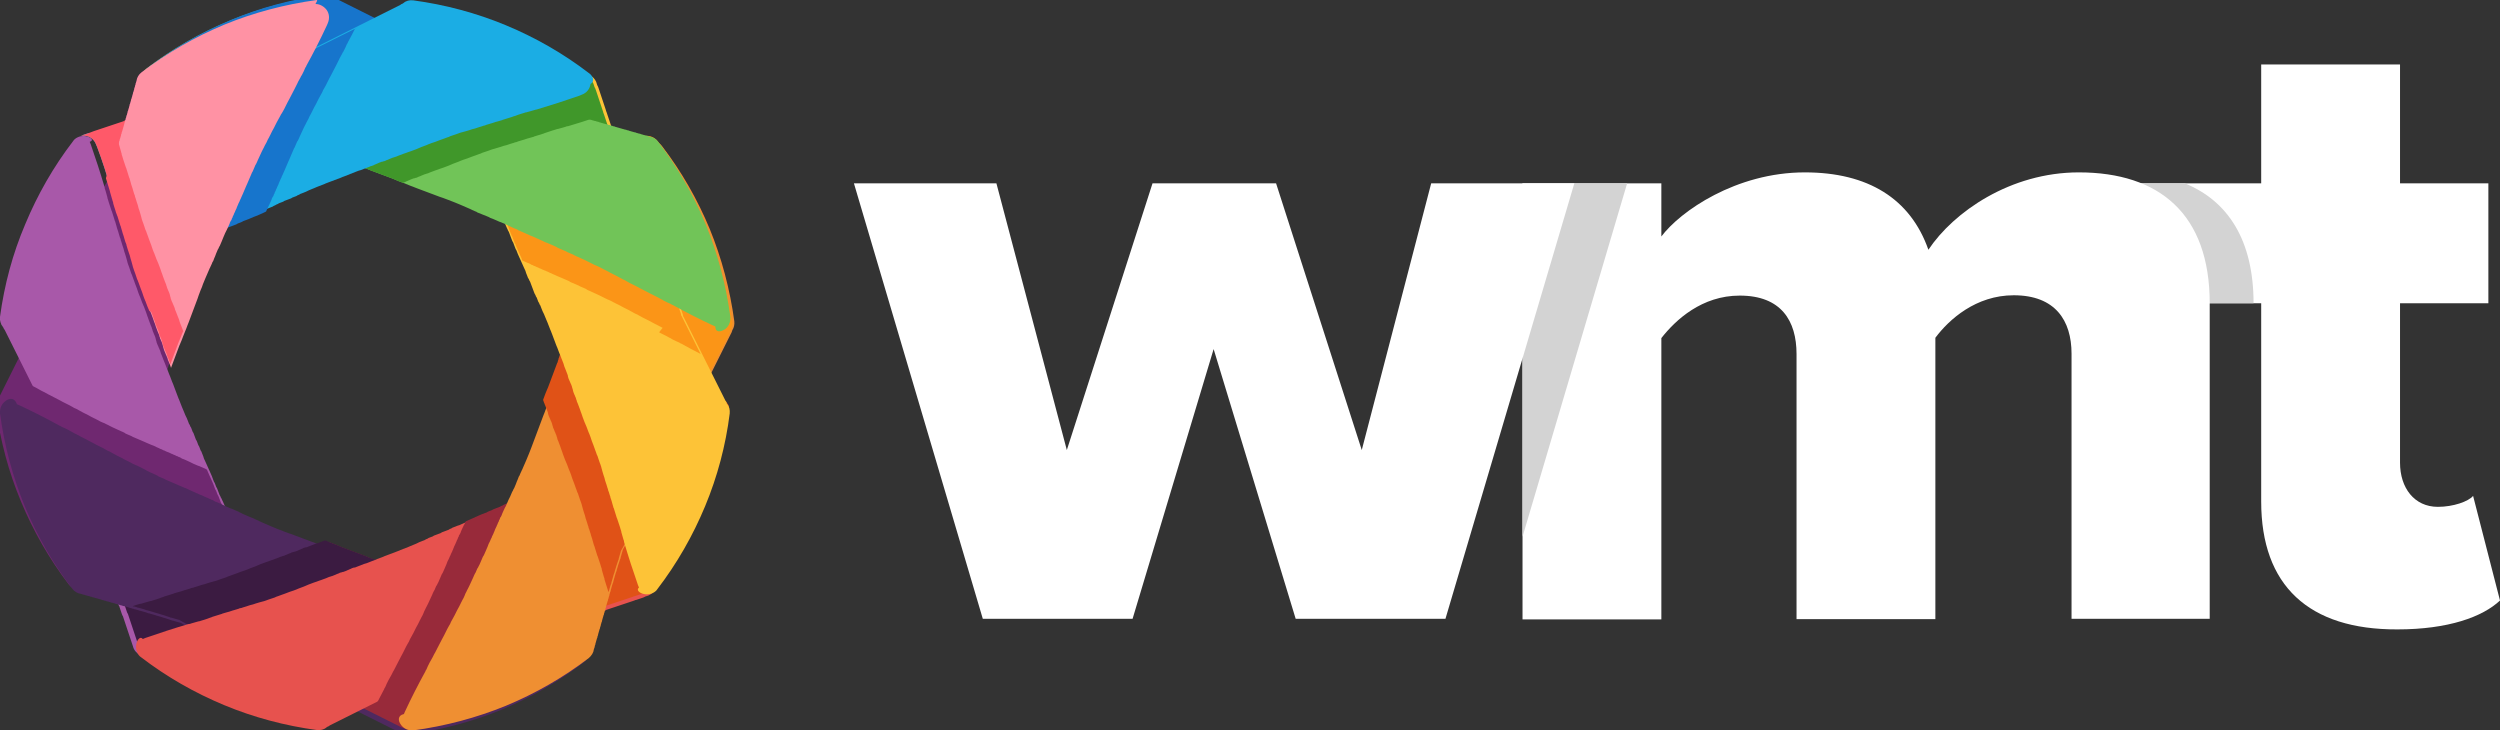 <svg version="1.1" id="Capa_1" xmlns="http://www.w3.org/2000/svg" xmlns:xlink="http://www.w3.org/1999/xlink" x="0" y="0" viewBox="0 0 752.7 219.9" xml:space="preserve"><rect x="0" y="0" width="752.7" height="219.9" fill="#333333" stroke="none"/><style>.st0{fill:#fff}.st1{fill:#d3d3d3}.st2{fill:#6f2870}.st4{fill:#3b1b41}.st6{fill:#982a3a}.st8{fill:#e05217}.st10{fill:#fb9517}.st12{fill:#40972a}.st14{fill:#1775cc}.st16{fill:#ff5969}</style><path class="st0" d="M680.8 151V91.3h-48.2V55.2h48.2V19.4h41.8v35.8h26.6v36.1h-26.6v48c0 7.6 4.3 13.3 11.4 13.3 4.6 0 9.2-1.6 10.6-3.3l8.1 31.5c-5.2 4.9-15.5 8.7-30.9 8.7-26.7.1-41-13.2-41-38.5z"/><path class="st1" d="M657.8 55.2h-25.3v36.1h46c0-19-7.7-30.8-20.7-36.1z"/><path class="st0" d="M623.7 186.3v-79.8c0-10-4.9-17.6-17.4-17.6-11.4 0-19.5 7.3-23.6 12.8v84.7h-41.8v-79.8c0-10-4.6-17.6-17.1-17.6-11.4 0-19.3 7.3-23.6 12.8v84.7h-41.8V55.2h41.8v16c5.7-7.6 22.5-19.3 43.2-19.3 19 0 31.8 7.9 37.2 23.3 7.6-11.4 24.7-23.3 45.3-23.3 24.2 0 39.4 12.5 39.4 39.4v95h-41.6z"/><path class="st1" d="M489.9 55.2h-31.5v106.4z"/><path class="st0" d="M390.1 186.3l-24.7-81.2-24.4 81.2h-45.1L257.1 55.2H300l21.2 80.3L347 55.2h37.2l25.8 80.3 20.9-80.3H474l-38.8 131.1h-45.1z"/><path class="st2" d="M99.2 1.7c-.8-1-2-1.7-3.3-1.7h-.5c-9.6 1.3-19 3.8-27.8 7.4-8.9 3.7-17.3 8.5-25 14.4-.8.6-1.4 1.6-1.5 2.6 0 .1-.1.2-.1.3-.1.3-.2.5-.2.8-.1.2-.2.4-.2.7-.1.2-.2.4-.2.7-.1.2-.1.4-.2.7-.1.2-.2.4-.2.7-.1.2-.1.4-.2.7-.1.2-.1.4-.2.7-.1.2-.2.4-.2.7-.1.2-.1.4-.2.7-.1.2-.2.4-.2.7-.1.2-.1.4-.2.7-.1.2-.1.4-.2.7-.1.2-.2.4-.2.7-.1.2-.1.4-.2.7-.1.2-.2.4-.2.7-.1.2-.2.4-.2.7-.1.2-.2.4-.2.7-.1.2-.2.4-.2.7-.1.2-.1.4-.2.7-.1.2-.1.4-.2.7-.1.2-.1.4-.2.7-.1.2-.2.4-.2.7-.1.2-.2.4-.2.7-.1.2-.1.4-.2.7-.1.2-.2.4-.2.7-.1.2-.2.4-.2.7-.1.2-.1.4-.2.7-.1.2-.1.4-.2.6-.1.2-.2.4-.2.7-.1.2-.1.4-.2.6-.1.2-.1.4-.2.7-.1.2-.1.4-.2.6-.1.2-.1.4-.2.7-.1.2-.2.4-.2.7-.1.2-.1.4-.2.6-.1.2-.1.4-.2.7-.1.2-.1.4-.2.6-.1.2-.1.4-.2.6-.1.2-.1.4-.2.7-.1.2-.1.4-.2.7-.1.2-.1.4-.2.7-.1.2-.1.4-.2.7-.1.2-.1.4-.2.7v.1c-.1.2-.2.3-.3.5-.1.2-.2.4-.3.5l-.3.6c-.2.2-.3.5-.4.7l-.3.6-.3.6-.3.6-.3.6-.3.6-.3.6-.3.6-.3.6-.3.6-.3.6-.3.6-.3.6-.3.6-.3.6-.3.6-.3.6-.3.6-.3.6-.3.6-.3.6c-.1.2-.2.3-.3.5-.2.2-.3.5-.4.7l-.3.6-.3.6-.3.6-.3.6-.3.6-.3.6-.3.6-.3.6-.3.6-.3.6c-.1.2-.2.3-.3.5l-.3.6-.3.6c-.2.3-.3.6-.4.9-.1.2-.2.4-.3.7l-.3.6-.3.6-.3.6-.3.6-.3.6-.3.6-.3.6-.3.6-.3.6-.3.6-.3.6-.3.6-.3.6-.3.6-.3.6-.3.6-.3.6c-.1.1-.1.3-.2.4l-.3.6-.3.6-.3.6-.3.6-.3.6-.3.6-.3.6-.3.6-.3.6-.3.6-.3.6-.3.6-.3.6-.3.6-.3.6-.3.6-.3.6-.3.6-.3.6-.3.6-.3.6-.3.6c-.1.2-.2.4-.2.6-.1.2-.3.5-.3.7l-.3.6-.3.6-.3.6-.3.6-.3.6-.3.6-.3.6-.3.6-.3.6-.3.6-.3.6-.3.6-.3.6-.3.6-.3.6-.3.6-.3.6-.3.6-.3.6-.3.6-.3.6-.3.6-.3.6-.3.6-.3.6c-.2.3-.3.6-.4.9 0 .1-.1.2-.1.3-.5.8-.7 1.7-.6 2.7 1.3 9.6 3.8 19 7.5 27.8 3.7 8.9 8.5 17.3 14.4 25 .8 1 2 1.6 3.2 1.6h.6c1.5-.2 2.7-1.2 3.2-2.6.1-.2.1-.4.2-.6 0-.1.1-.1.1-.2.8-2.2 1.6-4.4 2.3-6.6 0-.1.1-.3.1-.4.1-.3.2-.5.3-.8.1-.2.1-.4.2-.7.1-.3.2-.7.4-1 .1-.3.2-.5.3-.8.1-.3.2-.5.3-.8.1-.3.2-.6.3-.8.1-.3.2-.6.3-.8.1-.4.2-.7.4-1.1.3-.8.5-1.5.8-2.3.2-.5.4-1.1.5-1.6.2-.5.3-1 .5-1.5.1-.3.2-.5.3-.8.1-.3.2-.6.3-.8.1-.3.2-.5.3-.8l.3-.9c.1-.3.2-.5.3-.8.1-.3.2-.5.3-.8.1-.3.2-.6.3-.8.1-.3.2-.5.3-.8.1-.3.2-.6.3-.8.1-.3.2-.5.3-.8l.3-.9c.1-.3.2-.6.3-.8.1-.3.2-.5.3-.8.1-.3.2-.5.3-.8.1-.3.2-.5.3-.8.2-.7.5-1.4.7-2.1.1-.2.1-.4.2-.6.2-.7.5-1.4.7-2.2.2-.4.3-.9.4-1.3.1-.3.2-.5.3-.8.1-.3.2-.6.3-.8.1-.3.2-.5.3-.8.1-.3.2-.5.3-.8l.3-.9c.1-.3.2-.5.3-.8.1-.3.2-.5.3-.8.1-.3.2-.5.3-.8.1-.3.2-.5.3-.8.1-.3.2-.5.3-.8.1-.3.2-.5.3-.8.1-.3.2-.5.3-.8.1-.3.2-.5.3-.8.1-.3.2-.5.3-.8.1-.3.2-.5.3-.8.1-.3.2-.5.3-.8.1-.3.2-.5.3-.8.1-.3.2-.5.3-.8.1-.3.2-.5.3-.8l.3-.9c.1-.2.2-.5.3-.7.1-.5.3-.9.5-1.4.2-.6.4-1.1.6-1.7.1-.2.1-.3.2-.5.1-.4.3-.8.4-1.2.2-.6.4-1.1.6-1.7.1-.2.2-.5.2-.7.1-.2.2-.5.2-.7l.3-.9c.1-.2.2-.5.2-.7.1-.2.2-.5.3-.7.1-.1.1-.3.2-.4.1-.3.2-.6.3-.8.1-.3.2-.5.3-.8.1-.3.2-.5.3-.8.1-.3.2-.5.3-.8.1-.3.2-.6.3-.8.1-.3.2-.5.3-.8.1-.3.2-.6.3-.8.1-.3.2-.5.3-.8.1-.3.2-.5.3-.8.1-.2.2-.5.3-.7.3-.7.6-1.4.8-2 .3-.7.5-1.3.8-2 .2-.4.3-.8.5-1.3.1-.3.3-.7.4-1 .1-.3.2-.6.3-.8.1-.3.2-.6.3-.8.1-.3.2-.6.3-.8.1-.3.2-.5.3-.8.1-.3.2-.6.3-.8.1-.3.2-.5.3-.8.1-.3.2-.6.3-.8.1-.3.2-.6.3-.8.1-.3.2-.5.3-.8l.3-.9c.1-.3.2-.6.3-.8.1-.3.2-.5.3-.8.3-.6.5-1.2.7-1.8.2-.6.5-1.1.7-1.7.1-.2.2-.4.3-.7.3-.8.7-1.5 1-2.3 0-.1.1-.2.1-.2.2-.4.4-.8.6-1.3.1-.3.2-.6.4-.8.1-.3.2-.5.3-.8.1-.2.2-.5.3-.7.1-.3.2-.5.3-.8.1-.2.2-.5.3-.7.1-.3.2-.5.4-.8.1-.3.2-.5.4-.8.1-.2.2-.5.3-.7.1-.3.2-.5.3-.7.1-.3.3-.7.4-1 .2-.5.4-.9.6-1.4.2-.3.3-.7.5-1 .2-.4.4-.9.6-1.3.1-.2.2-.4.3-.7v-.1l.3-.6s0-.1.1-.1c.1-.2.2-.3.2-.5 0 0 0-.1.1-.2.1-.2.2-.3.2-.5 0-.1.1-.2.1-.2.1-.1.1-.3.2-.4 0-.1.1-.2.1-.3.1-.1.1-.3.2-.4.1-.1.1-.2.1-.3.1-.1.1-.2.2-.4.1-.1.1-.3.2-.4 0-.1.1-.2.1-.3.1-.2.1-.3.2-.5 0-.1.1-.1.1-.2.1-.2.1-.3.2-.5 0-.1.1-.1.1-.2l.3-.6v-.1l.3-.6c.1-.2.2-.4.3-.7.2-.5.5-1 .7-1.6.2-.5.4-.9.6-1.4.1-.3.3-.6.4-.9.1-.2.2-.5.3-.7.1-.2.2-.5.3-.7.1-.2.2-.5.3-.7.1-.2.2-.5.3-.7.1-.3.2-.5.4-.8.1-.2.2-.5.3-.7.1-.2.2-.5.3-.7.1-.3.2-.5.4-.8.2-.4.4-.8.5-1.1.2-.4.4-.8.6-1.3.2-.4.4-.9.6-1.3.1-.3.3-.5.4-.8.2-.3.3-.6.5-1s.4-.7.6-1.1c.2-.5.4-.9.7-1.4l.3-.6c.1-.1.1-.2.2-.4.2-.3.3-.7.5-1 .2-.3.3-.6.5-.9.3-.5.5-1.1.8-1.6.2-.4.4-.7.6-1.1.2-.3.3-.6.5-.9.1-.2.2-.5.4-.7.1-.2.2-.3.3-.5.2-.3.3-.6.5-.9l.3-.6c.1-.3.3-.5.4-.8l.3-.6c.2-.4.5-.9.7-1.3 0-.1.1-.1.1-.2.5-.9.9-1.8 1.4-2.7 0-.1.1-.2.1-.2.2-.5.5-.9.7-1.4.1-.3.3-.6.4-.8.2-.3.3-.6.5-.9.1-.2.2-.5.4-.7l.3-.6.3-.6c.1-.2.2-.4.3-.7.1-.2.2-.5.4-.7v-.1c2.2-4 4.3-8.1 6.2-12.2.1-.2.2-.5.3-.7 1.6-.4 1.4-1.9.6-3.1z"/><path d="M25.8 41c-1.3-.2-2.6.2-3.5 1.1-.1.1-.2.3-.3.4-5.9 7.7-10.7 16.1-14.4 25C3.8 76.4 1.3 85.8 0 95.4c-.1 1.1.2 2.1.8 2.9 0 .1.1.2.2.3.1.3.2.5.4.7l.3.6.3.6.3.6.3.6.3.6.3.6.3.6.3.6.3.6.3.6.3.6.3.6.3.6.3.6.3.6.3.6.3.6.3.6.3.6.3.6.3.6.3.6.3.6.3.6.3.6.3.6.3.6.3.6.3.6.3.6.3.6.3.6.3.6.3.6.3.6.3.6.3.6.3.6.3.6.3.6.3.6.3.6s0 .1.1.1c0 .2.1.4.2.5 0 .2.1.4.2.6 0 .2.1.4.2.6.1.3.1.6.2.8.1.2.1.5.2.7.1.2.1.4.2.6.1.2.1.5.2.7.1.2.1.4.2.7.1.2.1.4.2.7.1.2.1.5.2.7.1.2.1.4.2.7.1.2.1.4.2.7.1.2.1.4.2.7.1.2.1.5.2.7.1.2.1.4.2.7.1.2.1.5.2.7.1.2.1.5.2.7.1.2.1.5.2.7.1.2.1.5.2.7.1.2.1.5.2.7.1.2.1.5.2.7.1.2.1.5.2.7.1.2.1.5.2.7.1.2.1.5.2.7 0 .2.1.4.2.6.1.3.1.5.2.8.1.2.1.5.2.7.1.2.1.5.2.7.1.2.1.5.2.7.1.2.1.5.2.7.1.2.1.5.2.7.1.2.1.5.2.7.1.2.1.5.2.7.1.2.1.5.2.7.1.2.1.5.2.7.1.2.1.5.2.7 0 .2.1.4.2.6 0 .2.1.5.2.7 0 .2.1.4.2.7l.3.9c.1.2.1.5.3.7.1.2.1.4.2.6.1.2.1.4.3.7.1.2.1.4.2.6l.3.6c.1.2.1.4.2.6.1.2.1.4.2.6.1.2.1.4.3.6.1.2.1.4.3.6.1.2.1.4.3.6l.3.6c.1.2.1.4.3.6.1.2.1.4.3.6.1.2.1.4.2.6.1.2.1.4.3.6l.3.6c.1.2.1.4.3.6.1.2.1.4.3.6.1.2.1.3.2.4l.3.6.3.6.3.6.3.6.3.6.3.6.3.6.3.6.3.6.3.6.3.6.3.6.3.6.3.6.3.6c.1.2.1.4.3.6l.3.6c.1.2.2.4.2.6l.3.6.3.6c.1.2.1.4.2.6l.3.6c.1.2.1.4.2.6.1.3.2.5.3.8.1.2.1.4.3.6.1.2.1.4.2.6.1.2.1.4.3.6.1.2.1.4.2.6.1.2.1.4.2.6.1.2.1.4.2.6.1.2.1.4.3.6.1.2.1.4.2.6.1.2.1.4.2.6.1.2.1.4.2.6.1.2.1.4.2.6.1.2.1.4.3.6.1.2.1.4.2.6.1.2.1.4.2.6.1.2.1.4.2.6.1.2.1.4.2.6.1.2.1.4.2.6.1.2.1.4.2.6.1.2.1.4.2.6.1.2.1.4.2.6.1.2.1.4.2.6.1.2.1.4.2.6.1.2.1.4.2.6.1.2.1.4.2.6.1.2.1.4.2.6l.3.9c0 .1.1.2.1.3.2.9.7 1.7 1.5 2.3 7.7 5.9 16.1 10.7 25 14.4 8.9 3.7 18.2 6.2 27.8 7.5 1.3.2 2.5-.3 3.4-1.2.1-.1.3-.3.4-.5.9-1.2 1-2.8.4-4.1-.1-.2-.2-.4-.3-.5 0-.1 0-.1-.1-.2-1-2.1-2-4.2-3.1-6.3-.1-.1-.1-.3-.2-.4-.1-.3-.3-.5-.4-.8l-.3-.6c-.2-.3-.3-.6-.5-1-.1-.3-.2-.5-.4-.8-.1-.3-.3-.5-.4-.8-.1-.3-.3-.5-.4-.8-.1-.3-.3-.5-.4-.8-.2-.3-.3-.7-.5-1-.3-.7-.7-1.4-1.1-2.2-.2-.5-.5-1-.7-1.5-.2-.5-.5-1-.7-1.4-.1-.2-.2-.5-.4-.7-.1-.3-.3-.5-.4-.8-.1-.2-.2-.5-.4-.7-.1-.3-.3-.5-.4-.8-.1-.3-.2-.5-.4-.8-.1-.3-.3-.5-.4-.8-.1-.3-.3-.5-.4-.8-.1-.3-.3-.5-.4-.8-.1-.3-.3-.5-.4-.8-.1-.2-.2-.5-.4-.7-.1-.3-.3-.5-.4-.8-.1-.3-.3-.5-.4-.8-.1-.3-.3-.5-.4-.8-.1-.3-.3-.5-.4-.8-.1-.3-.3-.5-.4-.8-.3-.7-.7-1.3-1-2-.1-.2-.2-.4-.3-.5-.3-.7-.7-1.4-1-2-.2-.4-.4-.8-.6-1.3-.1-.3-.3-.5-.4-.8-.1-.3-.3-.5-.4-.8-.1-.2-.2-.5-.4-.7-.1-.3-.3-.5-.4-.8-.1-.3-.3-.5-.4-.8-.1-.2-.2-.5-.4-.7-.1-.3-.3-.5-.4-.8-.1-.3-.3-.5-.4-.8-.1-.2-.3-.5-.4-.7-.1-.2-.2-.5-.4-.7-.1-.3-.3-.5-.4-.8-.1-.3-.3-.5-.4-.8-.1-.2-.2-.5-.4-.7-.1-.2-.2-.5-.4-.7-.1-.2-.2-.5-.4-.7-.1-.2-.2-.5-.4-.7-.1-.3-.2-.5-.4-.7-.1-.3-.3-.5-.4-.7-.1-.3-.3-.5-.4-.8-.1-.3-.3-.6-.4-.8-.1-.2-.2-.5-.4-.7-.2-.4-.4-.9-.6-1.3-.3-.5-.5-1-.8-1.6-.1-.2-.1-.3-.2-.5-.2-.4-.4-.8-.6-1.1-.3-.5-.5-1.1-.8-1.6l-.3-.6c-.1-.2-.2-.4-.3-.7-.1-.3-.3-.5-.4-.8-.1-.2-.2-.5-.3-.7-.1-.2-.2-.5-.3-.7-.1-.1-.1-.3-.2-.4-.1-.3-.2-.5-.4-.8-.1-.3-.2-.5-.4-.8-.1-.3-.2-.5-.3-.8-.1-.3-.2-.5-.3-.8-.1-.3-.2-.5-.4-.8-.1-.3-.2-.5-.3-.8-.1-.3-.2-.5-.4-.8-.1-.3-.2-.5-.3-.8-.1-.3-.2-.5-.3-.8-.1-.2-.2-.5-.3-.7-.3-.7-.6-1.4-.9-2-.3-.7-.6-1.3-.9-2-.2-.4-.4-.8-.5-1.3-.1-.3-.3-.7-.4-1-.1-.3-.2-.6-.4-.8-.1-.3-.2-.5-.3-.8-.1-.3-.2-.5-.4-.8-.1-.3-.2-.5-.3-.8-.1-.3-.2-.6-.4-.8-.1-.3-.2-.5-.3-.8-.1-.3-.2-.5-.3-.8-.1-.3-.2-.6-.4-.8-.1-.3-.2-.5-.3-.8-.1-.3-.2-.6-.4-.8-.1-.3-.2-.6-.4-.8-.1-.3-.2-.5-.3-.8-.2-.6-.5-1.2-.8-1.8-.2-.6-.5-1.1-.7-1.7-.1-.2-.2-.4-.3-.7-.3-.8-.6-1.5-.9-2.3 0-.1-.1-.2-.1-.2-.2-.4-.3-.9-.5-1.3-.1-.3-.2-.6-.3-.8-.1-.3-.2-.5-.3-.8-.1-.3-.2-.5-.3-.8-.1-.3-.2-.5-.3-.8-.1-.2-.2-.5-.3-.7-.1-.3-.2-.5-.3-.8-.1-.3-.2-.5-.3-.8-.1-.2-.2-.5-.3-.7-.1-.3-.2-.5-.3-.8-.1-.3-.3-.7-.4-1l-.6-1.5c-.1-.3-.3-.7-.4-1-.2-.4-.3-.9-.5-1.3-.1-.2-.2-.4-.3-.7v-.1c-.1-.2-.1-.4-.2-.6 0-.1 0-.1-.1-.2-.1-.2-.1-.4-.2-.5 0 0 0-.1-.1-.2-.1-.2-.1-.4-.2-.5 0-.1-.1-.2-.1-.2-.1-.2-.1-.3-.2-.5 0-.1-.1-.2-.1-.3-.1-.1-.1-.3-.1-.4 0-.1-.1-.2-.1-.3 0-.1-.1-.2-.1-.4 0-.1-.1-.3-.1-.4 0-.1-.1-.2-.1-.3-.1-.2-.1-.3-.2-.5 0-.1-.1-.1-.1-.2-.1-.2-.1-.3-.2-.5 0-.1 0-.1-.1-.2-.1-.2-.1-.4-.2-.6v-.1c-.1-.2-.2-.4-.2-.6-.1-.2-.2-.5-.3-.7-.2-.5-.4-1.1-.6-1.6-.2-.5-.3-1-.5-1.4l-.3-.9c-.1-.3-.2-.5-.3-.8-.1-.3-.2-.5-.3-.8-.1-.2-.2-.5-.3-.7-.1-.3-.2-.5-.3-.7-.1-.3-.2-.5-.3-.8-.1-.3-.2-.5-.3-.8-.1-.2-.2-.5-.3-.7-.1-.3-.2-.5-.3-.8-.1-.4-.3-.8-.4-1.2-.2-.4-.3-.9-.5-1.3-.2-.5-.3-.9-.5-1.4-.1-.3-.2-.6-.3-.8-.1-.3-.2-.7-.4-1-.1-.4-.3-.8-.4-1.2-.2-.5-.3-1-.5-1.4-.1-.2-.1-.4-.2-.6 0-.1-.1-.3-.1-.4-.1-.4-.2-.7-.3-1.1-.1-.3-.2-.7-.3-1-.2-.6-.4-1.1-.5-1.7-.1-.4-.3-.8-.4-1.2-.1-.3-.2-.6-.3-1-.1-.2-.2-.5-.2-.7-.1-.2-.1-.4-.2-.5-.1-.3-.2-.7-.3-1-.1-.2-.1-.5-.2-.7l-.3-.9c-.1-.2-.1-.4-.2-.7-.1-.5-.3-.9-.4-1.4 0-.1 0-.1-.1-.2-.3-1-.6-1.9-.9-2.9 0-.1-.1-.2-.1-.2-.2-.5-.3-1-.5-1.5l-.3-.9c-.1-.3-.2-.7-.3-1-.1-.3-.2-.5-.2-.8-.1-.2-.1-.4-.2-.7-.1-.2-.1-.5-.2-.7-.1-.2-.1-.5-.2-.7-.1-.2-.2-.5-.2-.7v-.1c-1.3-4.4-2.7-8.7-4.2-13-.1-.2-.2-.5-.3-.7 1.5-.5.2-1.5-1.2-1.7z" fill="#a858a9"/><path class="st4" d="M99.3 213.6c0-.1 0-.1-.1-.2-1-2.1-2-4.2-3.1-6.3-.1-.1-.1-.3-.2-.4-.1-.3-.3-.5-.4-.8l-.3-.6c-.2-.3-.3-.6-.5-1-.1-.3-.2-.5-.4-.8-.1-.3-.3-.5-.4-.8-.1-.3-.3-.5-.4-.8-.1-.3-.3-.5-.4-.8-.2-.3-.3-.7-.5-1-.3-.7-.7-1.4-1.1-2.2-.2-.5-.5-1-.7-1.5-.2-.5-.5-1-.7-1.4-.1-.2-.2-.5-.4-.7-.1-.3-.3-.5-.4-.8-.1-.2-.2-.5-.4-.7-.1-.3-.3-.5-.4-.8-.1-.3-.2-.5-.4-.8-.1-.3-.3-.5-.4-.8-.1-.3-.3-.5-.4-.8-.1-.3-.3-.5-.4-.8-.1-.3-.3-.5-.4-.8-.1-.2-.2-.5-.4-.7-.1-.3-.3-.5-.4-.8-.1-.3-.3-.5-.4-.8-.1-.3-.3-.5-.4-.8-.1-.3-.3-.5-.4-.8-.1-.3-.3-.5-.4-.8-.3-.7-.7-1.3-1-2-.1-.2-.2-.4-.3-.5-.3-.7-.7-1.4-1-2-.2-.4-.4-.8-.6-1.3-.1-.3-.3-.5-.4-.8-.1-.3-.3-.5-.4-.8-.1-.2-.2-.5-.4-.7-.1-.3-.3-.5-.4-.8-.1-.3-.3-.5-.4-.8-.1-.2-.2-.5-.4-.7-.1-.3-.3-.5-.4-.8-.1-.3-.3-.5-.4-.8-.1-.2-.3-.5-.4-.7-.1-.2-.2-.5-.4-.7-.1-.3-.3-.5-.4-.8-.1-.3-.3-.5-.4-.8-.1-.2-.2-.5-.4-.7-.1-.2-.2-.5-.4-.7-.1-.2-.2-.5-.4-.7-.1-.2-.2-.5-.4-.7-.1-.3-.2-.5-.4-.7-.1-.3-.3-.5-.4-.7-.1-.3-.3-.5-.4-.8-.1-.3-.3-.6-.4-.8-.1-.2-.2-.5-.4-.7-.2-.4-.4-.9-.6-1.3-.3-.5-.5-1-.8-1.6-.1-.2-.1-.3-.2-.5-.2-.4-.4-.8-.6-1.1-.3-.5-.5-1.1-.8-1.6l-.3-.6s0-.1-.1-.1H25c0 .1.1.3.2.4.1.2.1.4.2.6.1.2.1.4.3.6.1.2.1.4.3.6.1.2.1.4.3.6l.3.6c.1.2.1.4.3.6.1.2.1.4.3.6.1.2.1.4.2.6.1.2.1.4.3.6l.3.6c.1.2.1.4.3.6.1.2.1.4.3.6.1.2.1.3.2.4l.3.6.3.6.3.6.3.6.3.6.3.6.3.6.3.6.3.6.3.6.3.6.3.6.3.6.3.6.3.6c.1.2.1.4.3.6l.3.6c.1.2.2.4.2.6l.3.6.3.6c.1.2.1.4.2.6l.3.6c.1.2.1.4.2.6.1.3.2.5.3.8.1.2.1.4.3.6.1.2.1.4.2.6.1.2.1.4.3.6.1.2.1.4.2.6.1.2.1.4.2.6.1.2.1.4.2.6.1.2.1.4.3.6.1.2.1.4.2.6.1.2.1.4.2.6.1.2.1.4.2.6.1.2.1.4.2.6.1.2.1.4.3.6.1.2.1.4.2.6.1.2.1.4.2.6.1.2.1.4.2.6.1.2.1.4.2.6.1.2.1.4.2.6.1.2.1.4.2.6.1.2.1.4.2.6.1.2.1.4.2.6.1.2.1.4.2.6.1.2.1.4.2.6.1.2.1.4.2.6.1.2.1.4.2.6.1.2.1.4.2.6l.3.9c0 .1.1.2.1.3.2.9.7 1.7 1.5 2.3 7.7 5.9 16.1 10.7 25 14.4 8.9 3.7 18.2 6.2 27.8 7.5 1.3.2 2.5-.3 3.4-1.2.1-.1.3-.3.4-.5.9-1.2 1-2.8.4-4.1-.5 1.7-.6 1.5-.7 1.4z"/><path class="st2" d="M68.9 187.1c.2.1.4.2.7.3l.6.3.6.3.6.3.6.3.6.3.6.3.6.3.6.3.6.3.6.3.6.3.6.3.6.3.6.3.6.3.6.3.6.3c.1.1.3.1.4.2l.6.3.6.3.6.3.6.3.6.3.6.3.6.3.6.3.6.3.6.3.6.3.6.3.6.3.6.3.6.3.6.3c.1.1.2.1.3.1v-.1c-.2-.5-.5-1-.7-1.4-.1-.2-.2-.5-.4-.7-.1-.3-.3-.5-.4-.8-.1-.2-.2-.5-.4-.7-.1-.3-.3-.5-.4-.8-.1-.3-.2-.5-.4-.8-.1-.3-.3-.5-.4-.8-.1-.3-.3-.5-.4-.8-.1-.3-.3-.5-.4-.8-.1-.3-.3-.5-.4-.8-.1-.2-.2-.5-.4-.7-.1-.3-.3-.5-.4-.8-.1-.3-.3-.5-.4-.8-.1-.3-.3-.5-.4-.8-.1-.3-.3-.5-.4-.8-.1-.3-.3-.5-.4-.8-.3-.7-.7-1.3-1-2-.1-.2-.2-.4-.3-.5-.3-.7-.7-1.4-1-2-.2-.4-.4-.8-.6-1.3-.1-.3-.3-.5-.4-.8-.1-.3-.3-.5-.4-.8-.1-.2-.2-.5-.4-.7-.1-.3-.3-.5-.4-.8-.1-.3-.3-.5-.4-.8-.1-.2-.2-.5-.4-.7-.1-.3-.3-.5-.4-.8-.1-.3-.3-.5-.4-.8-.1-.2-.3-.5-.4-.7-.1-.2-.2-.5-.4-.7-.1-.3-.3-.5-.4-.8-.1-.3-.3-.5-.4-.8-.1-.2-.2-.5-.4-.7-.1-.2-.2-.5-.4-.7-.1-.2-.2-.5-.4-.7-.1-.2-.2-.5-.4-.7-.1-.3-.2-.5-.4-.7-.1-.3-.3-.5-.4-.7-.1-.3-.3-.5-.4-.8-.1-.3-.3-.6-.4-.8-.1-.2-.2-.5-.4-.7-.2-.4-.4-.9-.6-1.3-.3-.5-.5-1-.8-1.6-.1-.2-.1-.3-.2-.5-.2-.4-.4-.8-.6-1.1-.3-.5-.5-1.1-.8-1.6l-.3-.6c-.1-.2-.2-.4-.3-.7-.1-.3-.3-.5-.4-.8-.1-.2-.2-.5-.3-.7-.1-.2-.2-.5-.3-.7-.1-.1-.1-.3-.2-.4-.1-.3-.2-.5-.4-.8-.1-.3-.2-.5-.4-.8-.1-.3-.2-.5-.3-.8-.1-.3-.2-.5-.3-.8-.1-.3-.2-.5-.4-.8-.1-.3-.2-.5-.3-.8-.1-.3-.2-.5-.4-.8-.1-.3-.2-.5-.3-.8-.1-.3-.2-.5-.3-.8-.1-.2-.2-.5-.3-.7-.3-.7-.6-1.4-.9-2-.2-.5-.5-1.1-.7-1.6-.1-.1-.2-.1-.3-.2-.2-.1-.5-.2-.7-.3-.3-.1-.5-.2-.7-.3-.3-.2-.7-.3-1-.4-.5-.2-1-.4-1.4-.6-.3-.2-.7-.3-1-.5-.4-.2-.9-.4-1.3-.6-.2-.1-.4-.2-.7-.3h-.1l-.6-.3s-.1 0-.1-.1c-.2-.1-.3-.2-.5-.2-.1 0-.1 0-.2-.1-.2-.1-.3-.2-.5-.2-.1 0-.2-.1-.2-.1-.1-.1-.3-.1-.4-.2-.1 0-.2-.1-.3-.1-.1-.1-.3-.1-.4-.2-.1 0-.2-.1-.3-.1-.1-.1-.2-.1-.4-.2-.1-.1-.3-.1-.4-.2-.1 0-.2-.1-.3-.1-.2-.1-.3-.1-.5-.2-.1 0-.1-.1-.2-.1-.2-.1-.3-.2-.5-.2-.1 0-.1-.1-.2-.1l-.6-.3h-.1l-.6-.3c-.2-.1-.4-.2-.7-.3-.5-.3-1-.5-1.6-.7-.5-.2-.9-.4-1.4-.6-.3-.1-.6-.3-.9-.4-.2-.1-.5-.2-.7-.3-.2-.1-.5-.2-.7-.3-.2-.1-.5-.2-.7-.3-.2-.1-.5-.2-.7-.3-.3-.1-.5-.2-.8-.4-.2-.1-.5-.2-.7-.3-.2-.1-.5-.2-.7-.3-.3-.1-.5-.2-.7-.4-.4-.2-.8-.4-1.1-.5-.4-.2-.8-.4-1.3-.6-.4-.2-.9-.4-1.3-.6-.3-.1-.5-.3-.8-.4-.3-.2-.6-.3-1-.5s-.7-.4-1.1-.5c-.5-.2-.9-.4-1.4-.7l-.6-.3c-.1-.1-.2-.1-.4-.2-.3-.2-.7-.3-1-.5-.3-.2-.6-.3-.9-.5-.5-.3-1.1-.5-1.6-.8-.4-.2-.7-.4-1.1-.6-.3-.2-.6-.3-.9-.5-.2-.1-.5-.2-.7-.3-.2-.1-.3-.2-.5-.3-.3-.2-.6-.3-.9-.5l-.6-.3c-.3-.1-.5-.3-.8-.4l-.6-.3c-.4-.2-.9-.5-1.3-.7-.1 0-.1-.1-.2-.1-.9-.5-1.8-.9-2.7-1.4-.1 0-.2-.1-.2-.1-.4-.2-.9-.5-1.3-.7-.3-.1-.5-.3-.8-.4-.3-.2-.6-.3-.9-.5-.2-.1-.5-.3-.7-.4l-.6-.3-.6-.3c-.2-.1-.4-.2-.7-.3-.2-.1-.5-.2-.7-.4h-.1c-.1-.1-.2-.1-.3-.2.1.2.2.4.3.5l.3.6.3.6.3.6.3.6.3.6.3.6.3.6.3.6.3.6.3.6.3.6.3.6.3.6.3.6.3.6.3.6.3.6.3.6s0 .1.1.1c0 .2.1.4.2.5 0 .2.1.4.2.6 0 .2.1.4.2.6.1.3.1.6.2.8.1.2.1.5.2.7.1.2.1.4.2.6.1.2.1.5.2.7.1.2.1.4.2.7.1.2.1.4.2.7.1.2.1.5.2.7.1.2.1.4.2.7.1.2.1.4.2.7.1.2.1.4.2.7.1.2.1.5.2.7.1.2.1.4.2.7.1.2.1.5.2.7.1.2.1.5.2.7.1.2.1.5.2.7.1.2.1.5.2.7.1.2.1.5.2.7.1.2.1.5.2.7.1.2.1.5.2.7.1.2.1.5.2.7.1.2.1.5.2.7 0 .2.1.4.2.6.1.3.1.5.2.8.1.2.1.5.2.7.1.2.1.5.2.7.1.2.1.5.2.7.1.2.1.5.2.7.1.2.1.5.2.7.1.2.1.5.2.7.1.2.1.5.2.7.1.2.1.5.2.7.1.2.1.5.2.7.1.2.1.5.2.7 0 .2.1.4.2.6 0 .2.1.5.2.7 0 .2.1.4.2.7l.3.9c.1.2.1.5.3.7.1.2.1.4.2.6.1.2.1.4.3.7.1.2.1.4.2.6l.3.6c.1.2.1.4.2.6.1.2.1.4.2.6.1.2.1.4.3.6.1.2.1.4.3.6.1.2.1.4.3.6l.3.6c.1.2.1.4.3.6.1.2.1.4.3.6.1.2.1.4.2.6.1.2.1.4.3.6l.3.6c.1.2.1.4.3.6.1.2.1.4.3.6.1.2.1.3.2.4l.3.6.3.6.3.6.3.6.3.6.3.6.3.6.3.6.3.6.3.6.3.6v.1c.1 0 .1 0 .2.1.2.1.4.2.7.2.2.1.4.1.7.2.2.1.4.1.7.2.2.1.4.1.6.2.2.1.4.2.7.2.2.1.4.1.7.2.2.1.4.1.7.2.2.1.4.1.6.2.2.1.4.1.7.2.2.1.4.1.7.2.2.1.4.1.6.2.2.1.4.1.7.2.2.1.4.1.6.2.2.1.4.1.6.2.2.1.4.1.6.2.2.1.4.2.7.2.2.1.4.1.7.2.2.1.4.1.7.2.2.1.4.1.7.2h.1c.2.1.3.2.5.3.2.1.4.2.5.3l.6.3c.2.2.5.3.7.4l.6.3.6.3.6.3.6.3.6.3.6.3.6.3.6.3.6.3.6.3.6.3.6.3.6.3.6.3.6.3.6.3.6.3.6.3.6.3.6.3c.2.1.3.2.5.3.2.2.5.3.7.4l.6.3.6.3.6.3.6.3.6.3.6.3.6.3.6.3.6.3.6.3c.2.1.4.2.5.3l.6.3.6.3c2-1.3 2.2-1.2 2.6-1.1z"/><path d="M1.7 120.7c-1.1.8-1.7 2-1.7 3.3v.5c1.3 9.6 3.8 19 7.4 27.8 3.7 8.9 8.5 17.3 14.4 25 .6.8 1.6 1.4 2.6 1.5.1 0 .2.1.3.1.3.1.5.2.8.2.2.1.4.2.7.2.2.1.4.2.7.2.2.1.4.2.7.2.2.1.4.2.7.2.2.1.4.2.7.2.2.1.4.1.7.2.2.1.4.1.7.2.2.1.4.2.7.2.2.1.4.2.7.2.2.1.4.2.7.2.2.1.4.1.7.2.2.1.4.2.7.2.2.1.4.1.7.2.2.1.4.2.7.2.2.1.4.2.7.2.2.1.4.2.7.2.2.1.4.2.7.2.2.1.4.1.7.2.2.1.4.1.7.2.2.1.4.2.7.2.2.1.4.2.7.2.2.1.4.2.7.2.2.1.4.1.7.2.2.1.4.2.7.2.2.1.4.1.7.2.2.1.4.1.7.2.2.1.4.1.6.2.2.1.4.2.7.2.2.1.4.1.7.2.2.1.4.1.7.2.2.1.4.1.6.2.2.1.4.1.7.2.2.1.4.1.7.2.2.1.4.1.6.2.2.1.4.1.7.2.2.1.4.1.6.2.2.1.4.1.6.2.2.1.4.1.6.2.2.1.4.2.7.2.2.1.4.1.7.2.2.1.4.1.7.2.2.1.4.1.7.2h.1c.2.1.3.2.5.3.2.1.4.2.5.3l.6.3c.2.2.5.3.7.4l.6.3.6.3.6.3.6.3.6.3.6.3.6.3.6.3.6.3.6.3.6.3.6.3.6.3.6.3.6.3.6.3.6.3.6.3.6.3.6.3c.2.1.3.2.5.3.2.2.5.3.7.4l.6.3.6.3.6.3.6.3.6.3.6.3.6.3.6.3.6.3.6.3c.2.1.4.2.5.3l.6.3.6.3c.3.2.6.3.9.4.2.1.4.2.7.3l.6.3.6.3.6.3.6.3.6.3.6.3.6.3.6.3.6.3.6.3.6.3.6.3.6.3.6.3.6.3.6.3.6.3c.1.1.3.1.4.2l.6.3.6.3.6.3.6.3.6.3.6.3.6.3.6.3.6.3.6.3.6.3.6.3.6.3.6.3.6.3.6.3.6.3.6.3.6.3.6.3.6.3.6.3c.2.1.4.2.6.2.2.1.5.3.7.3l.6.3.6.3.6.3.6.3.6.3.6.3.6.3.6.3.6.3.6.3.6.3.6.3.6.3.6.3.6.3.6.3.6.3.6.3.6.3.6.3.6.3.6.3.6.3.6.3.6.3c.3.2.6.3.9.4.1 0 .2.1.3.1.8.5 1.7.7 2.7.6 9.6-1.3 19-3.8 27.8-7.4 8.9-3.7 17.3-8.5 25-14.4 1-.8 1.6-2 1.6-3.2v-.6c-.2-1.5-1.2-2.7-2.6-3.2-.2-.1-.4-.1-.6-.2-.1 0-.1-.1-.2-.1-2.2-.8-4.4-1.6-6.6-2.3-.1 0-.3-.1-.4-.1-.3-.1-.5-.2-.8-.3-.2-.1-.4-.1-.7-.2-.3-.1-.7-.2-1-.3-.3-.1-.5-.2-.8-.3-.3-.1-.5-.2-.8-.3l-.9-.3c-.3-.1-.6-.2-.8-.3-.4-.1-.7-.2-1.1-.4-.8-.3-1.5-.5-2.3-.8-.5-.2-1.1-.4-1.6-.5-.5-.2-1-.3-1.5-.5-.3-.1-.5-.2-.8-.3-.3-.1-.6-.2-.8-.3-.3-.1-.5-.2-.8-.3l-.9-.3c-.3-.1-.5-.2-.8-.3-.3-.1-.5-.2-.8-.3-.3-.1-.6-.2-.8-.3-.3-.1-.5-.2-.8-.3-.3-.1-.6-.2-.8-.3-.3-.1-.5-.2-.8-.3l-.9-.3c-.3-.1-.6-.2-.8-.3-.3-.1-.5-.2-.8-.3-.3-.1-.5-.2-.8-.3-.3-.1-.5-.2-.8-.3-.7-.2-1.4-.5-2.1-.7-.2-.1-.4-.1-.6-.2-.7-.2-1.4-.5-2.2-.7-.4-.1-.9-.3-1.3-.4-.3-.1-.5-.2-.8-.3-.3-.1-.6-.2-.8-.3-.3-.1-.5-.2-.8-.3-.3-.1-.6-.2-.8-.3-.3-.1-.6-.2-.8-.3-.3-.1-.5-.2-.8-.3-.3-.1-.5-.2-.8-.3-.3-.1-.5-.2-.8-.3-.3-.1-.5-.2-.8-.3-.3-.1-.5-.2-.8-.3-.3-.1-.5-.2-.8-.3-.3-.1-.5-.2-.8-.3-.3-.1-.5-.2-.8-.3-.3-.1-.5-.2-.8-.3-.3-.1-.5-.2-.8-.3-.3-.1-.5-.2-.8-.3-.3-.1-.5-.2-.8-.3-.3-.1-.5-.2-.8-.3-.3-.1-.5-.2-.8-.3l-.9-.3c-.2-.1-.5-.2-.7-.2-.5-.2-.9-.3-1.4-.5-.6-.2-1.1-.4-1.7-.6-.2-.1-.3-.1-.5-.2-.4-.1-.8-.3-1.2-.4-.6-.2-1.1-.4-1.7-.6-.2-.1-.4-.2-.7-.2-.2-.1-.5-.2-.7-.2l-.9-.3c-.2-.1-.5-.2-.7-.2-.2-.1-.5-.2-.7-.3-.1-.1-.3-.1-.4-.2-.3-.1-.5-.2-.8-.3-.3-.1-.5-.2-.8-.3-.3-.1-.5-.2-.8-.3-.3-.1-.5-.2-.8-.3-.3-.1-.6-.2-.8-.3-.3-.1-.5-.2-.8-.3-.3-.1-.6-.2-.8-.3-.3-.1-.5-.2-.8-.3-.3-.1-.5-.2-.8-.3-.2-.1-.5-.2-.7-.3-.7-.3-1.4-.6-2-.8-.7-.3-1.3-.5-2-.8-.4-.2-.8-.3-1.3-.5-.3-.1-.7-.3-1-.4-.3-.1-.6-.2-.8-.3-.3-.1-.6-.2-.8-.3-.3-.1-.5-.2-.8-.3-.3-.1-.5-.2-.8-.3-.3-.1-.6-.2-.8-.3-.3-.1-.5-.2-.8-.3-.3-.1-.5-.2-.8-.3-.3-.1-.6-.2-.8-.3-.3-.1-.5-.2-.8-.3l-.9-.3c-.3-.1-.6-.2-.8-.3-.3-.1-.5-.2-.8-.3-.6-.2-1.2-.5-1.8-.7-.6-.2-1.1-.5-1.7-.7-.2-.1-.4-.2-.7-.3-.8-.3-1.5-.7-2.3-1-.1 0-.2-.1-.2-.1-.4-.2-.8-.4-1.3-.6-.3-.1-.5-.2-.8-.4-.3-.1-.5-.2-.8-.3-.2-.1-.5-.2-.7-.3-.3-.1-.5-.2-.7-.3-.2-.1-.5-.2-.7-.3-.3-.1-.5-.2-.8-.4-.3-.1-.5-.2-.8-.4-.2-.1-.5-.2-.7-.3-.3-.1-.5-.2-.7-.3-.3-.2-.7-.3-1-.4-.5-.2-1-.4-1.4-.6-.3-.2-.7-.3-1-.5-.4-.2-.9-.4-1.3-.6-.2-.1-.4-.2-.7-.3H65l-.6-.3s-.1 0-.1-.1c-.2-.1-.3-.2-.5-.2-.1 0-.1 0-.2-.1-.2-.1-.3-.2-.5-.2-.1 0-.2-.1-.2-.1-.1-.1-.3-.1-.4-.2-.1 0-.2-.1-.3-.1-.1-.1-.3-.1-.4-.2-.1 0-.2-.1-.3-.1-.1-.1-.2-.1-.4-.2-.1-.1-.3-.1-.4-.2-.1 0-.2-.1-.3-.1-.2-.1-.3-.1-.5-.2-.1 0-.1-.1-.2-.1-.2-.1-.3-.2-.5-.2-.1 0-.1-.1-.2-.1l-.6-.3h-.1l-.6-.3c-.2-.1-.4-.2-.7-.3-.5-.3-1-.5-1.6-.7-.5-.2-.9-.4-1.4-.6-.3-.1-.6-.3-.9-.4-.2-.1-.5-.2-.7-.3-.2-.1-.5-.2-.7-.3-.2-.1-.5-.2-.7-.3-.2-.1-.5-.2-.7-.3-.3-.1-.5-.2-.8-.4-.2-.1-.5-.2-.7-.3-.2-.1-.5-.2-.7-.3-.3-.1-.5-.2-.7-.4-.4-.2-.8-.4-1.1-.5-.4-.2-.8-.4-1.3-.6-.4-.2-.9-.4-1.3-.7-.3-.1-.5-.3-.8-.4-.3-.2-.6-.3-1-.5s-.7-.4-1.1-.5c-.5-.2-.9-.4-1.4-.7l-.6-.3c-.1-.1-.2-.1-.4-.2-.3-.2-.7-.3-1-.5-.3-.2-.6-.3-.9-.5-.5-.3-1.1-.5-1.6-.8-.4-.2-.7-.4-1.1-.6-.3-.2-.6-.3-.9-.5-.2-.1-.5-.2-.7-.3-.2-.1-.3-.2-.5-.3-.3-.2-.6-.3-.9-.5l-.6-.3c-.3-.1-.5-.3-.8-.4l-.6-.3c-.4-.2-.9-.5-1.3-.7-.1 0-.1-.1-.2-.1-.9-.5-1.8-.9-2.7-1.4-.1 0-.2-.1-.2-.1-.4-.2-.9-.5-1.3-.7-.3-.1-.6-.3-.8-.4-.3-.2-.6-.3-.9-.5-.2-.1-.5-.3-.7-.4l-.6-.3-.6-.3c-.2-.1-.4-.2-.7-.3-.2-.1-.5-.2-.7-.4H18c-4-2.2-8.1-4.3-12.2-6.2-.2-.1-.5-.2-.7-.3-.7-2-2.2-1.9-3.4-1z" fill="#4f295f"/><path class="st6" d="M178.9 194.1c-.2-1.5-1.2-2.7-2.6-3.2-.2-.1-.4-.1-.6-.2-.1 0-.1-.1-.2-.1-2.2-.8-4.4-1.6-6.6-2.3-.1 0-.3-.1-.4-.1-.3-.1-.5-.2-.8-.3-.2-.1-.4-.1-.7-.2-.3-.1-.7-.2-1-.3-.3-.1-.5-.2-.8-.3-.3-.1-.5-.2-.8-.3l-.9-.3c-.3-.1-.6-.2-.8-.3-.4-.1-.7-.2-1.1-.4-.8-.3-1.5-.5-2.3-.8-.5-.2-1.1-.4-1.6-.5-.5-.2-1-.3-1.5-.5-.3-.1-.5-.2-.8-.3-.3-.1-.6-.2-.8-.3-.3-.1-.5-.2-.8-.3l-.9-.3c-.3-.1-.5-.2-.8-.3-.3-.1-.5-.2-.8-.3-.3-.1-.6-.2-.8-.3-.3-.1-.5-.2-.8-.3-.3-.1-.6-.2-.8-.3-.3-.1-.5-.2-.8-.3l-.9-.3c-.3-.1-.6-.2-.8-.3-.3-.1-.5-.2-.8-.3-.3-.1-.5-.2-.8-.3-.3-.1-.5-.2-.8-.3-.7-.2-1.4-.5-2.1-.7-.2-.1-.4-.1-.6-.2-.7-.2-1.4-.5-2.2-.7-.4-.1-.9-.3-1.3-.4-.3-.1-.5-.2-.8-.3-.3-.1-.6-.2-.8-.3-.3-.1-.5-.2-.8-.3-.3-.1-.6-.2-.8-.3-.3-.1-.6-.2-.8-.3-.3-.1-.5-.2-.8-.3-.3-.1-.5-.2-.8-.3-.3-.1-.5-.2-.8-.3-.3-.1-.5-.2-.8-.3-.3-.1-.5-.2-.8-.3-.3-.1-.5-.2-.8-.3-.3-.1-.5-.2-.8-.3-.3-.1-.5-.2-.8-.3-.3-.1-.5-.2-.8-.3-.3-.1-.5-.2-.8-.3-.3-.1-.5-.2-.8-.3-.3-.1-.5-.2-.8-.3-.3-.1-.5-.2-.8-.3-.3-.1-.5-.2-.8-.3l-.9-.3c-.2-.1-.5-.2-.7-.2-.5-.2-.9-.3-1.4-.5-.6-.2-1.1-.4-1.7-.6-.2-.1-.3-.1-.5-.2-.4-.1-.8-.3-1.2-.4-.6-.2-1.1-.4-1.7-.6-.2-.1-.4-.2-.7-.2-.2-.1-.5-.2-.7-.2l-.9-.3c-.2-.1-.5-.2-.7-.2-.2-.1-.5-.2-.7-.3-.1-.1-.3-.1-.4-.2-.3-.1-.5-.2-.8-.3-.3-.1-.5-.2-.8-.3-.3-.1-.5-.2-.8-.3-.3-.1-.5-.2-.8-.3-.3-.1-.6-.2-.8-.3-.3-.1-.5-.2-.8-.3-.3-.1-.6-.2-.8-.3-.3-.1-.5-.2-.8-.3-.3-.1-.5-.2-.8-.3-.2-.1-.5-.2-.7-.3-.7-.3-1.4-.6-2-.8-.6-.2-1.2-.5-1.8-.7v45c.2.1.4.2.5.2l.6.3.6.3.6.3.6.3.6.3.6.3.6.3.6.3c.2.1.4.2.6.2.2.1.5.3.7.3l.6.3.6.3.6.3.6.3.6.3.6.3.6.3.6.3.6.3.6.3.6.3.6.3.6.3.6.3.6.3.6.3.6.3.6.3.6.3.6.3.6.3.6.3.6.3.6.3.6.3c.3.2.6.3.9.4.1 0 .2.1.3.1.8.5 1.7.7 2.7.6 9.6-1.3 19-3.8 27.8-7.4 8.9-3.7 17.3-8.5 25-14.4 1-.8 1.6-2 1.6-3.2.3-.3.3-.5.3-.7z"/><path class="st4" d="M153.1 185.9l.6-.3.6-.3.6-.3.6-.3.6-.3.6-.3h.1c-.2-.1-.5-.2-.7-.2-.3-.1-.5-.2-.8-.3-.3-.1-.6-.2-.8-.3-.3-.1-.5-.2-.8-.3l-.9-.3c-.3-.1-.5-.2-.8-.3-.3-.1-.5-.2-.8-.3-.3-.1-.6-.2-.8-.3-.3-.1-.5-.2-.8-.3-.3-.1-.6-.2-.8-.3-.3-.1-.5-.2-.8-.3l-.9-.3c-.3-.1-.6-.2-.8-.3-.3-.1-.5-.2-.8-.3-.3-.1-.5-.2-.8-.3-.3-.1-.5-.2-.8-.3-.7-.2-1.4-.5-2.1-.7-.2-.1-.4-.1-.6-.2-.7-.2-1.4-.5-2.2-.7-.4-.1-.9-.3-1.3-.4-.3-.1-.5-.2-.8-.3-.3-.1-.6-.2-.8-.3-.3-.1-.5-.2-.8-.3-.3-.1-.6-.2-.8-.3-.3-.1-.6-.2-.8-.3-.3-.1-.5-.2-.8-.3-.3-.1-.5-.2-.8-.3-.3-.1-.5-.2-.8-.3-.3-.1-.5-.2-.8-.3-.3-.1-.5-.2-.8-.3-.3-.1-.5-.2-.8-.3-.3-.1-.5-.2-.8-.3-.3-.1-.5-.2-.8-.3-.3-.1-.5-.2-.8-.3-.3-.1-.5-.2-.8-.3-.3-.1-.5-.2-.8-.3-.3-.1-.5-.2-.8-.3-.3-.1-.5-.2-.8-.3-.3-.1-.5-.2-.8-.3l-.9-.3c-.2-.1-.5-.2-.7-.2-.5-.2-.9-.3-1.4-.5-.6-.2-1.1-.4-1.7-.6-.2-.1-.3-.1-.5-.2-.4-.1-.8-.3-1.2-.4-.6-.2-1.1-.4-1.7-.6-.2-.1-.4-.2-.7-.2-.2-.1-.5-.2-.7-.2l-.9-.3c-.2-.1-.5-.2-.7-.2-.2-.1-.5-.2-.7-.3-.1-.1-.3-.1-.4-.2-.3-.1-.5-.2-.8-.3-.3-.1-.5-.2-.8-.3-.3-.1-.5-.2-.8-.3-.3-.1-.5-.2-.8-.3-.3-.1-.6-.2-.8-.3-.3-.1-.5-.2-.8-.3-.3-.1-.6-.2-.8-.3-.3-.1-.5-.2-.8-.3-.3-.1-.5-.2-.8-.3-.2-.1-.5-.2-.7-.3-.7-.3-1.4-.6-2-.8-.7-.3-1.3-.5-2-.8-.2-.1-.3-.1-.5-.2-.1 0-.2.1-.4.1-.3.1-.7.3-1 .4-.5.2-1 .4-1.5.5-.3.1-.7.3-1 .4-.4.2-.9.3-1.3.5-.2.1-.4.2-.7.2h-.1c-.2.1-.4.1-.6.2 0 0-.1 0-.1.1-.2.1-.4.1-.5.2-.1 0-.1 0-.2.1-.2.1-.4.1-.5.2-.1 0-.2.1-.2.1-.2.1-.3.1-.5.2-.1 0-.2.1-.3.1-.1.1-.3.1-.4.1-.1 0-.2.1-.3.1-.1 0-.2.1-.4.1-.1 0-.3.1-.4.2-.1 0-.2.1-.3.1-.2.1-.3.1-.5.2-.1 0-.2.1-.2.1-.2.1-.3.1-.5.2-.1 0-.1 0-.2.1-.2.1-.4.1-.6.2h-.1c-.2.1-.4.2-.6.2-.2.1-.5.2-.7.3-.5.2-1.1.4-1.6.6-.5.2-1 .3-1.4.5l-.9.3c-.3.1-.5.2-.8.3-.3.1-.5.2-.8.3-.3.1-.5.2-.7.3-.2.1-.5.2-.7.3-.3.1-.5.2-.8.3-.3.1-.5.2-.8.3-.2.1-.5.2-.7.3-.3.1-.5.2-.8.3-.4.1-.8.3-1.2.4-.4.2-.9.3-1.3.5-.5.2-.9.3-1.4.5-.3.1-.6.2-.8.3-.3.1-.7.2-1 .4-.4.1-.8.3-1.2.4-.5.2-1 .3-1.4.5-.2.1-.4.1-.6.2-.1 0-.3.1-.4.1-.4.1-.7.2-1.1.3-.3.1-.7.2-1 .3-.6.2-1.1.4-1.7.5-.4.1-.8.3-1.2.4-.3.1-.6.2-1 .3-.2.1-.5.2-.7.2-.2 0-.4.1-.6.2-.3.1-.7.2-1 .3-.2.1-.4.1-.7.2l-.9.3c-.2.1-.4.1-.7.2-.5.1-.9.3-1.4.4-.1 0-.1 0-.2.1-1 .3-1.9.6-2.9.9-.1 0-.2.1-.2.1-.5.2-1 .3-1.4.5l-.9.3c-.3.1-.7.2-1 .3-.3.1-.5.2-.8.2-.2.1-.5.1-.7.2-.2.1-.5.1-.7.2-.2.1-.5.1-.7.2-.3.1-.5.2-.8.2h-.1c-.7.2-1.4.4-2.2.7.1.1.3.1.5.1.2.1.4.1.7.2.2.1.4.2.7.2.2.1.4.1.7.2.2.1.4.1.7.2.2.1.4.1.6.2.2.1.4.2.7.2.2.1.4.1.7.2.2.1.4.1.7.2.2.1.4.1.6.2.2.1.4.1.7.2.2.1.4.1.7.2.2.1.4.1.6.2.2.1.4.1.7.2.2.1.4.1.6.2.2.1.4.1.6.2.2.1.4.1.6.2.2.1.4.2.7.2.2.1.4.1.7.2.2.1.4.1.7.2.2.1.4.1.7.2h.1c.2.1.3.2.5.3.2.1.4.2.5.3l.6.3c.2.2.5.3.7.4l.6.3.6.3.6.3.6.3.6.3.6.3.6.3.6.3.6.3.6.3.6.3.6.3.6.3.6.3.6.3.6.3.6.3.6.3.6.3.6.3c.2.1.3.2.5.3.2.2.5.3.7.4l.6.3.6.3.6.3.6.3.6.3.6.3.6.3.6.3.6.3.6.3c.2.1.4.2.5.3l.6.3.6.3c.3.2.6.3.9.4.2.1.4.2.7.3l.6.3.6.3.6.3.6.3.6.3.6.3.6.3.6.3.6.3.6.3.6.3.6.3.6.3.6.3.6.3.6.3.6.3c.1.1.3.1.4.2l.6.3.6.3.6.3.6.3.6.3.6.3.6.3.6.3.6.3.6.3h.1c.1 0 .1-.1.2-.1l.6-.3.6-.3.6-.3.6-.3.6-.3.6-.3.6-.3.6-.3.6-.3.6-.3.6-.3.6-.3.6-.3.6-.3.6-.3.6-.3.6-.3.6-.3.6-.3.6-.3.6-.3s.1 0 .1-.1c.2 0 .4-.1.5-.2.2 0 .4-.1.6-.2.2 0 .4-.1.7-.2.3-.1.6-.1.8-.2.2-.1.5-.1.7-.2.2-.1.4-.1.6-.2.2-.1.5-.1.7-.2.2-.1.4-.1.7-.2.2-.1.4-.1.7-.2.2-.1.5-.1.7-.2.2-.1.4-.1.7-.2.2-.1.4-.1.7-.2.2-.1.4-.1.7-.2.2-.1.4-.1.7-.2.2-.1.5-.1.7-.2.2-.1.5-.1.7-.2.2-.1.5-.1.7-.2.2-.1.5-.1.7-.2.2-.1.5-.1.7-.2.2-.1.5-.1.7-.2.2-.1.5-.1.7-.2.2-.1.5-.1.7-.2.2-.1.5-.1.7-.2.2-.1.5-.1.7-.2.2 0 .4-.1.6-.2.3-.1.5-.1.8-.2.2-.1.5-.1.7-.2.2-.1.5-.1.7-.2.2-.1.5-.1.7-.2.2-.1.5-.1.7-.2.2-.1.5-.1.7-.2.2-.1.5-.1.7-.2.2-.1.5-.1.7-.2.2-.1.5-.1.7-.2.2-.1.5-.1.7-.2.2-.1.5-.1.7-.2.2 0 .4-.1.6-.2.2-.1.4-.1.7-.2.2-.1.4-.1.7-.2l.9-.3c.2-.1.5-.2.7-.3.2-.1.4-.1.6-.2.2-.1.4-.2.7-.3.2-.1.4-.1.6-.2.2-.1.4-.1.6-.3.2-.1.4-.1.6-.2.2-.1.4-.2.6-.2.2-.1.4-.1.6-.3.2-.1.4-.1.6-.3.2-.1.4-.1.6-.3.2-.1.4-.1.6-.3.2-.1.4-.1.6-.3l.6-.3c.2-.1.4-.1.6-.3.2-.1.4-.1.6-.3.2-.1.4-.1.6-.3l.6-.3c.2-.1.4-.1.6-.3.2-.1.3-.1.4-.2l.6-.3.6-.3.6-.3.6-.3.6-.3.6-.3.6-.3c1 .4 1.2.4 1.4.3z"/><path d="M41 194.1c-.2 1.3.2 2.6 1.1 3.5.1.1.3.2.4.3 7.7 5.9 16.1 10.7 25 14.4 8.9 3.7 18.3 6.2 27.9 7.5 1.1.1 2.1-.1 2.9-.8.1-.1.2-.1.3-.2.3-.1.5-.2.7-.4l.6-.3.6-.3.6-.3.6-.3.6-.3.6-.3.6-.3.6-.3.6-.3.6-.3.6-.3.6-.3.6-.3.6-.3.6-.3.6-.3.6-.3.6-.3.6-.3.6-.3.6-.3.6-.3.6-.3.6-.3.6-.3.6-.3.6-.3.6-.3.6-.3.6-.3.6-.3.6-.3.6-.3.6-.3.6-.3.6-.3.6-.3.6-.3.6-.3.6-.3.6-.3.6-.3s.1 0 .1-.1c.2 0 .4-.1.5-.2.2 0 .4-.1.6-.2.2 0 .4-.1.7-.2.3-.1.6-.1.8-.2.2-.1.5-.1.7-.2.2-.1.4-.1.6-.2.2-.1.5-.1.7-.2.2-.1.4-.1.7-.2.2-.1.4-.1.7-.2.2-.1.5-.1.7-.2.2-.1.4-.1.7-.2.2-.1.4-.1.7-.2.2-.1.4-.1.7-.2.2-.1.4-.1.7-.2.2-.1.5-.1.7-.2.2-.1.5-.1.7-.2.2-.1.5-.1.7-.2.2-.1.5-.1.7-.2.2-.1.5-.1.7-.2.2-.1.5-.1.7-.2.2-.1.5-.1.7-.2.2-.1.5-.1.7-.2.2-.1.5-.1.7-.2.2-.1.5-.1.7-.2.2 0 .4-.1.6-.2.3-.1.5-.1.8-.2.2-.1.5-.1.7-.2.2-.1.5-.1.7-.2.2-.1.5-.1.7-.2.2-.1.5-.1.7-.2.2-.1.5-.1.7-.2.2-.1.5-.1.7-.2.2-.1.5-.1.7-.2.2-.1.5-.1.7-.2.2-.1.5-.1.7-.2.2-.1.5-.1.7-.2.2 0 .4-.1.6-.2.2-.1.4-.1.7-.2.2-.1.4-.1.7-.2l.9-.3c.2-.1.5-.2.7-.3.2-.1.4-.1.6-.2.2-.1.4-.2.7-.3.2-.1.4-.1.6-.2.2-.1.4-.1.6-.3.2-.1.4-.1.6-.3.2-.1.4-.1.6-.2.2-.1.4-.1.6-.3.2-.1.4-.1.6-.3.2-.1.4-.1.6-.3.2-.1.4-.1.6-.3.2-.1.4-.1.6-.3l.6-.3c.2-.1.4-.1.6-.3.2-.1.4-.1.6-.3l.6-.3c.2-.1.4-.1.6-.3.2-.1.4-.1.6-.3.2-.1.3-.1.4-.2l.6-.3.6-.3.6-.3.6-.3.6-.3.6-.3.6-.3.6-.3.6-.3.6-.3.6-.3c.2-.1.4-.2.6-.2l.6-.3.6-.3.6-.3.6-.3.6-.3.6-.3.6-.3.6-.3.6-.3.6-.3c.2-.1.4-.1.6-.2.3-.1.5-.2.8-.3.2-.1.4-.1.6-.3.2-.1.4-.1.6-.2.2-.1.4-.1.6-.3.2-.1.4-.1.6-.2.2-.1.4-.1.6-.2.2-.1.4-.1.6-.2.2-.1.4-.1.6-.3.2-.1.4-.1.6-.2.2-.1.4-.1.6-.2.2-.1.4-.1.6-.2.2-.1.4-.1.6-.2.2-.1.4-.1.6-.2.2-.1.4-.1.6-.2.2-.1.4-.1.6-.2.2-.1.4-.1.6-.2.2-.1.4-.1.6-.2.2-.1.4-.1.6-.2.2-.1.4-.1.6-.2.2-.1.4-.1.6-.2.2-.1.4-.1.6-.2.2-.1.4-.1.6-.2.2-.1.4-.2.6-.2.2-.1.4-.1.6-.2.2-.1.4-.1.6-.2.2-.1.4-.1.6-.2.3-.1.6-.2.9-.4.1 0 .2-.1.3-.1.9-.2 1.7-.7 2.3-1.5 5.9-7.7 10.7-16.1 14.4-25 3.7-8.9 6.2-18.2 7.5-27.8.2-1.3-.3-2.5-1.2-3.4-.1-.1-.3-.3-.5-.4-1.2-.9-2.8-1-4.1-.4-.2.1-.4.2-.5.3-.1 0-.1 0-.2.1-2.1 1-4.2 2-6.3 3.1-.1.1-.3.1-.4.2-.3.1-.5.3-.8.4l-.6.3c-.3.2-.6.3-1 .5-.3.1-.5.2-.7.4-.3.1-.5.3-.8.4-.3.1-.5.3-.8.4-.3.1-.5.3-.8.4-.3.2-.7.3-1 .5-.7.3-1.4.7-2.2 1.1-.5.2-1 .5-1.5.7-.5.2-.9.5-1.4.7-.2.1-.5.2-.7.4-.3.1-.5.3-.8.4-.3.1-.5.2-.7.4-.3.1-.6.3-.8.4-.2.1-.5.3-.8.4-.3.1-.5.3-.8.4-.3.1-.5.3-.8.4-.3.1-.5.3-.8.4-.3.1-.5.3-.8.4-.2.1-.5.2-.7.4-.3.1-.5.3-.8.4-.3.1-.5.3-.8.4-.3.1-.5.3-.8.4-.3.1-.5.3-.8.4-.3.1-.5.3-.8.4-.7.3-1.3.7-2 1-.2.1-.4.2-.5.3-.7.3-1.4.7-2 1-.4.2-.9.4-1.3.6-.3.1-.5.3-.8.4-.3.1-.5.3-.8.4-.2.1-.5.2-.7.4-.3.1-.5.3-.8.4-.3.1-.5.3-.8.4-.2.1-.5.3-.7.4-.3.1-.5.3-.8.4-.3.1-.5.3-.8.4-.2.1-.5.2-.7.4-.3.1-.5.2-.7.4-.3.1-.5.3-.8.4-.3.1-.5.3-.8.4-.2.1-.5.2-.7.4-.2.1-.5.2-.7.4-.2.1-.5.2-.7.4-.2.1-.5.2-.7.4-.3.1-.5.2-.7.4-.2.1-.5.3-.7.4-.3.1-.5.2-.7.4-.3.1-.6.3-.8.4-.2.1-.5.2-.7.4-.4.2-.9.4-1.3.6-.5.3-1 .5-1.6.8-.2.1-.3.1-.5.2-.4.2-.8.4-1.1.6-.5.3-1.1.5-1.6.8l-.6.3c-.2.1-.4.2-.7.3-.3.1-.5.3-.8.4-.2.1-.5.2-.7.3-.2.1-.5.2-.7.3-.1.1-.3.1-.4.2-.3.1-.5.2-.8.4-.3.1-.5.2-.8.4-.3.1-.5.2-.8.3-.3.1-.5.2-.8.3-.3.1-.5.2-.8.4-.3.1-.5.2-.8.3-.3.1-.5.2-.8.4-.3.1-.5.2-.8.3-.3.1-.5.2-.8.3-.2.1-.5.2-.7.3-.7.3-1.4.6-2 .9-.7.3-1.3.6-2 .9-.4.2-.8.4-1.3.5-.3.1-.7.3-1 .4-.3.1-.6.2-.8.4-.3.1-.6.2-.8.4-.3.1-.5.2-.8.3-.3.1-.5.2-.8.3-.3.1-.6.2-.8.4-.3.1-.5.2-.8.3-.3.1-.5.2-.8.3-.3.1-.6.2-.8.4-.3.1-.5.2-.8.3-.3.1-.6.2-.8.4-.3.1-.6.2-.8.4-.3.1-.5.2-.8.3-.6.2-1.2.5-1.8.8-.6.2-1.1.5-1.7.7-.2.1-.4.2-.7.3-.8.3-1.5.6-2.3.9-.1 0-.2.1-.2.1-.4.2-.9.3-1.3.5-.3.1-.6.2-.8.3-.3.1-.5.2-.8.3-.3.1-.5.2-.8.3-.3.1-.5.2-.8.3-.2.1-.5.2-.7.3-.3.1-.5.2-.8.3-.3.1-.5.2-.8.3-.2.1-.5.2-.7.3-.3.1-.5.2-.8.3-.3.1-.7.3-1 .4-.5.2-1 .4-1.5.5-.3.1-.7.3-1 .4-.4.2-.9.3-1.3.5-.2.1-.4.2-.7.2h-.1c-.2.1-.4.1-.6.2 0 0-.1 0-.1.1-.2.1-.4.1-.5.2-.1 0-.1 0-.2.1-.2.1-.4.1-.5.2-.1 0-.2.1-.2.1-.2.1-.3.1-.5.2-.1 0-.2.1-.3.1-.1.1-.3.1-.4.1-.1 0-.2.1-.3.1-.1 0-.2.1-.4.1-.1 0-.3.1-.4.2-.1 0-.2.1-.3.1-.2.1-.3.1-.5.2-.1 0-.1.1-.2.1-.2.1-.3.1-.5.2-.1 0-.1 0-.2.1-.2.1-.4.1-.6.2h-.1c-.2.1-.4.2-.6.2-.2.1-.5.2-.7.3-.5.2-1.1.4-1.6.6-.5.2-1 .3-1.4.5l-.9.3c-.3.1-.5.2-.8.3-.3.1-.5.2-.8.3-.3.1-.5.2-.7.3-.2.1-.5.2-.7.3-.3.1-.5.2-.8.3-.3.1-.5.2-.8.3-.2.1-.5.2-.7.3-.3.1-.5.2-.8.3-.4.1-.8.3-1.2.4-.4.2-.9.3-1.3.5-.5.2-.9.3-1.4.5-.3.1-.6.2-.8.3-.3.1-.7.2-1 .4-.4.1-.8.3-1.2.4-.5.2-1 .3-1.4.5-.2.1-.4.1-.6.2-.1 0-.3.1-.4.1-.4.1-.7.2-1.1.3-.3.1-.7.2-1 .3-.6.2-1.1.4-1.7.5-.4.1-.8.3-1.2.4-.3.1-.6.2-1 .3-.2.1-.5.2-.7.2-.2 0-.4.1-.6.2-.3.1-.7.2-1 .3-.2.1-.4.1-.7.2l-.9.3c-.2.1-.4.1-.7.2-.5.1-.9.3-1.4.4-.1 0-.1 0-.2.1-1 .3-1.9.6-2.9.9-.1 0-.2.1-.2.1-.5.2-1 .3-1.4.5l-.9.3c-.3.1-.7.2-1 .3-.3.1-.5.2-.8.2-.2.1-.5.1-.7.2-.2.1-.5.1-.7.2-.2.1-.5.1-.7.2-.3.1-.5.2-.8.2h-.1c-4.4 1.3-8.7 2.7-13 4.2-.2.1-.5.2-.7.3-.8-1-1.8.3-2 1.7z" fill="#e7524e"/><path class="st8" d="M218.7 121.1c-.1-.1-.3-.3-.5-.4-1.2-.9-2.8-1-4.1-.4-.2.1-.4.2-.5.3-.1 0-.1 0-.2.1-2.1 1-4.2 2-6.3 3.1-.1.1-.3.1-.4.2-.3.1-.5.3-.8.4l-.6.3c-.3.2-.6.3-1 .5-.3.1-.5.2-.7.4-.3.1-.5.3-.8.4-.3.1-.5.3-.8.4-.3.1-.5.3-.8.4-.3.2-.7.3-1 .5-.7.3-1.4.7-2.2 1.1-.5.2-1 .5-1.5.7-.5.2-.9.5-1.4.7-.2.1-.5.2-.7.4-.3.1-.5.3-.8.4-.3.1-.5.2-.7.4-.3.1-.6.3-.8.4-.2.1-.5.3-.8.4-.3.1-.5.3-.8.4-.3.1-.5.3-.8.4-.3.1-.5.3-.8.4-.3.1-.5.3-.8.4-.2.1-.5.2-.7.4-.3.1-.5.3-.8.4-.3.1-.5.3-.8.4-.3.1-.5.3-.8.4-.3.1-.5.3-.8.4-.3.1-.5.3-.8.4-.7.3-1.3.7-2 1-.2.1-.4.2-.5.3-.7.3-1.4.7-2 1-.4.2-.9.4-1.3.6-.3.1-.5.3-.8.4-.3.1-.5.3-.8.4-.2.1-.5.2-.7.4-.3.1-.5.3-.8.4-.3.1-.5.3-.8.4-.2.1-.5.3-.7.4-.3.1-.5.3-.8.4-.3.1-.5.3-.8.4-.2.1-.5.2-.7.4-.3.1-.5.2-.7.4-.3.1-.5.3-.8.4-.3.1-.5.3-.8.4-.2.1-.5.2-.7.4-.2.1-.5.2-.7.4-.2.1-.5.2-.7.4-.2.1-.5.2-.7.4-.3.1-.5.2-.7.4-.2.1-.5.3-.7.4-.3.1-.5.2-.7.4-.3.1-.6.3-.8.4-.2.1-.5.2-.7.4-.4.2-.9.4-1.3.6-.5.3-1 .5-1.6.8-.2.1-.3.1-.5.2-.4.2-.8.4-1.1.6V194c.2-.1.4-.1.6-.2.2-.1.4-.1.6-.3.2-.1.4-.1.6-.3l.6-.3c.2-.1.4-.1.6-.3.2-.1.4-.1.6-.3l.6-.3c.2-.1.4-.1.6-.3.2-.1.4-.1.6-.3.2-.1.3-.1.4-.2l.6-.3.6-.3.6-.3.6-.3.6-.3.6-.3.6-.3.6-.3.6-.3.6-.3.6-.3c.2-.1.4-.2.6-.2l.6-.3.6-.3.6-.3.6-.3.6-.3.6-.3.6-.3.6-.3.6-.3.6-.3c.2-.1.4-.1.6-.2.3-.1.5-.2.8-.3.2-.1.4-.1.6-.3.2-.1.4-.1.6-.2.2-.1.4-.1.6-.3.2-.1.4-.1.6-.2.2-.1.4-.1.6-.2.2-.1.4-.1.6-.2.2-.1.4-.1.6-.3.2-.1.4-.1.6-.2.2-.1.4-.1.6-.2.2-.1.4-.1.6-.2.2-.1.4-.1.6-.2.2-.1.4-.1.6-.2.2-.1.4-.1.6-.2.2-.1.4-.1.6-.2.2-.1.4-.1.6-.2.2-.1.4-.1.6-.2.2-.1.4-.1.6-.2.2-.1.4-.1.6-.2.2-.1.4-.1.6-.2.2-.1.4-.1.6-.2.2-.1.4-.1.6-.2.2-.1.4-.2.6-.2.2-.1.4-.1.6-.2.2-.1.4-.1.6-.2.2-.1.4-.1.6-.2.3-.1.6-.2.9-.4.1 0 .2-.1.3-.1.9-.2 1.7-.7 2.3-1.5 5.9-7.7 10.7-16.1 14.4-25 3.7-8.9 6.2-18.2 7.5-27.8 1.7-.8 1.3-2.1.4-3z"/><path class="st6" d="M195.8 130.4l.3-.6.3-.6s0-.1.1-.1c-.4.2-.9.4-1.3.6-.2.1-.5.2-.7.4-.3.1-.5.3-.8.4-.3.1-.5.2-.7.4-.3.1-.6.3-.8.4-.2.1-.5.3-.8.4-.3.1-.5.3-.8.4-.3.1-.5.3-.8.4-.3.1-.5.3-.8.4-.3.1-.5.3-.8.4-.2.1-.5.2-.7.4-.3.1-.5.3-.8.4-.3.1-.5.3-.8.4-.3.1-.5.3-.8.4-.3.1-.5.3-.8.4-.3.1-.5.3-.8.4-.7.3-1.3.7-2 1-.2.1-.4.2-.5.3-.7.3-1.4.7-2 1-.4.2-.9.4-1.3.6-.3.1-.5.3-.8.4-.3.1-.5.3-.8.4-.2.1-.5.2-.7.4-.3.1-.5.3-.8.4-.3.1-.5.3-.8.4-.2.1-.5.3-.7.4-.3.1-.5.3-.8.4-.3.1-.5.3-.8.4-.2.1-.5.2-.7.4-.3.1-.5.2-.7.4-.3.1-.5.3-.8.4-.3.1-.5.3-.8.4-.2.1-.5.2-.7.4-.2.1-.5.2-.7.4-.2.1-.5.2-.7.4-.2.1-.5.2-.7.4-.3.1-.5.2-.7.4-.2.1-.5.3-.7.4-.3.1-.5.2-.7.4-.3.1-.6.3-.8.4-.2.1-.5.2-.7.4-.4.2-.9.4-1.3.6-.5.3-1 .5-1.6.8-.2.1-.3.1-.5.2-.4.2-.8.4-1.1.6-.5.3-1.1.5-1.6.8l-.6.3c-.2.1-.4.2-.7.3-.3.1-.5.3-.8.4-.2.1-.5.2-.7.3-.2.1-.5.2-.7.3-.1.1-.3.1-.4.2-.3.1-.5.2-.8.4-.3.1-.5.2-.8.4-.3.1-.5.2-.8.3-.3.1-.5.2-.8.3-.3.1-.5.2-.8.4-.3.1-.5.2-.8.3-.3.1-.5.2-.8.4-.3.1-.5.2-.8.3-.3.1-.5.2-.8.3-.2.1-.5.2-.7.3-.7.3-1.4.6-2 .9-.7.3-1.3.6-2 .9 0 .1-.1.2-.1.2-.1.3-.3.7-.5 1-.2.4-.4.9-.6 1.3-.1.2-.2.4-.3.7v.1l-.3.6s0 .1-.1.1c-.1.2-.2.3-.2.5 0 .1 0 .1-.1.2-.1.2-.2.3-.2.5 0 .1-.1.2-.1.2-.1.1-.1.3-.2.4 0 .1-.1.2-.1.3-.1.1-.1.3-.2.4 0 .1-.1.2-.1.3-.1.1-.1.2-.2.4-.1.1-.1.3-.2.4 0 .1-.1.2-.1.3-.1.1-.1.3-.2.5 0 .1-.1.1-.1.2-.1.2-.1.3-.2.5 0 .1-.1.1-.1.2l-.3.6v.1l-.3.6c-.1.2-.2.4-.3.7-.3.5-.5 1-.7 1.6-.2.5-.4.9-.6 1.4-.1.3-.3.6-.4.9-.1.2-.2.5-.4.7-.1.2-.2.5-.3.7-.1.2-.2.5-.3.7-.1.2-.2.5-.3.7-.1.2-.2.5-.4.8-.1.2-.2.5-.4.7-.1.2-.2.5-.3.7-.1.3-.2.5-.4.8-.2.4-.4.8-.5 1.1-.2.4-.4.8-.6 1.3-.2.4-.4.9-.6 1.3-.1.3-.3.5-.4.8-.2.3-.3.6-.5 1s-.4.7-.5 1.1c-.2.5-.4.9-.7 1.4l-.3.6c-.1.1-.1.2-.2.4-.2.3-.3.7-.5 1-.2.3-.3.6-.5.9-.3.5-.5 1.1-.8 1.6-.2.4-.4.7-.6 1.1-.2.3-.3.6-.5.9-.1.2-.2.5-.3.7-.1.2-.2.3-.3.5-.2.3-.3.6-.5.9l-.3.6c-.1.3-.3.5-.4.8l-.3.6c-.2.4-.5.9-.7 1.3 0 .1-.1.1-.1.2-.5.9-.9 1.8-1.4 2.7 0 .1-.1.2-.1.2-.2.5-.5.9-.7 1.3-.1.3-.3.5-.4.8-.2.3-.3.6-.5.9-.1.2-.3.5-.4.7l-.3.6-.3.6c-.1.2-.2.4-.3.7-.1.2-.2.5-.4.7v.1c-.8 1.5-1.6 3.1-2.4 4.6 0 0 .1 0 .1-.1l.6-.3.6-.3.6-.3.6-.3.6-.3.6-.3.6-.3.6-.3.6-.3.6-.3.6-.3.6-.3.6-.3.6-.3.6-.3.6-.3.6-.3.6-.3.6-.3.6-.3s.1 0 .1-.1c.2 0 .4-.1.5-.2.2 0 .4-.1.6-.2.2 0 .4-.1.7-.2.3-.1.6-.1.8-.2.2-.1.5-.1.7-.2.2-.1.4-.1.6-.2.2-.1.5-.1.7-.2.2-.1.4-.1.7-.2.2-.1.4-.1.7-.2.2-.1.5-.1.7-.2.2-.1.4-.1.7-.2.2-.1.4-.1.7-.2.2-.1.4-.1.7-.2.2-.1.4-.1.7-.2.2-.1.5-.1.7-.2.2-.1.5-.1.7-.2.2-.1.5-.1.7-.2.2-.1.5-.1.7-.2.2-.1.5-.1.7-.2.2-.1.5-.1.7-.2.2-.1.5-.1.7-.2.2-.1.5-.1.7-.2.2-.1.5-.1.7-.2.2-.1.5-.1.7-.2.2 0 .4-.1.6-.2.3-.1.5-.1.8-.2.2-.1.5-.1.7-.2.2-.1.5-.1.7-.2.2-.1.5-.1.7-.2.2-.1.5-.1.7-.2.2-.1.5-.1.7-.2.2-.1.5-.1.7-.2.2-.1.5-.1.7-.2.2-.1.5-.1.7-.2.2-.1.5-.1.7-.2.2-.1.5-.1.7-.2.2 0 .4-.1.6-.2.2-.1.4-.1.7-.2.2-.1.4-.1.7-.2l.9-.3c.2-.1.5-.2.7-.3.2-.1.4-.1.6-.2.2-.1.4-.2.7-.3.2-.1.4-.1.6-.2.2-.1.4-.1.6-.3.2-.1.4-.1.6-.3.2-.1.4-.1.6-.2.2-.1.4-.1.6-.3.2-.1.4-.1.6-.3.2-.1.4-.1.6-.3.2-.1.4-.1.6-.3.2-.1.4-.1.6-.3l.6-.3c.2-.1.4-.1.6-.3.2-.1.4-.1.6-.3l.6-.3c.2-.1.4-.1.6-.3.2-.1.4-.1.6-.3.2-.1.3-.1.4-.2l.6-.3.6-.3.6-.3.6-.3.6-.3.6-.3.6-.3.6-.3.6-.3.6-.3.6-.3c.2 0 .3-.1.5-.2.1-.2.1-.4.2-.6.1-.2.1-.4.2-.7.1-.2.2-.4.2-.7.1-.2.2-.4.2-.7.1-.2.2-.4.2-.7.1-.2.1-.4.2-.7.1-.2.2-.4.2-.7.1-.2.1-.4.2-.7.1-.2.1-.4.2-.7.1-.2.1-.4.2-.6.1-.2.2-.4.2-.7.1-.2.1-.4.2-.7.1-.2.1-.4.2-.7.1-.2.1-.4.2-.7.1-.2.1-.4.2-.6.1-.2.2-.4.2-.7.1-.2.1-.4.2-.6.1-.2.1-.4.2-.7.1-.2.1-.4.2-.6.1-.2.1-.4.2-.6.1-.2.1-.4.2-.6.1-.2.1-.4.2-.7.1-.2.1-.4.2-.7.1-.2.1-.4.2-.7.1-.2.1-.4.2-.7v-.1c.1-.2.2-.3.3-.5.1-.2.2-.4.3-.5l.3-.6c.2-.2.3-.5.4-.7l.3-.6.3-.6.3-.6.3-.6.3-.6.3-.6.3-.6.3-.6.3-.6.3-.6.3-.6.3-.6.3-.6.3-.6.3-.6.3-.6.3-.6.3-.6.3-.6.3-.6c.1-.2.2-.3.3-.5.2-.2.3-.5.4-.7l.3-.6.3-.6.3-.6.3-.6.3-.6.3-.6.3-.6.3-.6.3-.6.3-.6c.1-.2.2-.3.3-.5l.3-.6.3-.6c.2-.3.3-.6.4-.9.1-.2.2-.4.3-.7l.3-.6.3-.6.3-.6.3-.6.3-.6.3-.6.3-.6.3-.6.3-.6.3-.6.3-.6.3-.6.3-.6.3-.6.3-.6.3-.6.3-.6c.1-.1.1-.3.2-.4l.3-.6.3-.6.3-.6.3-.6.3-.6.3-.6.3-.6c-1.2-1.6-1.1-1.8-1-2z"/><path d="M120.7 218.2c.8 1.1 2 1.7 3.3 1.7h.5c9.6-1.3 19-3.8 27.8-7.4 8.9-3.7 17.3-8.5 25-14.4.8-.7 1.4-1.6 1.5-2.6 0-.1.1-.2.1-.3.1-.2.2-.5.2-.8.1-.2.2-.4.2-.7.1-.2.1-.4.2-.7.1-.2.1-.4.2-.7.1-.2.2-.4.2-.7.1-.2.2-.4.2-.7.1-.2.1-.4.2-.7.1-.2.1-.4.2-.7.1-.2.2-.4.2-.7.1-.2.2-.4.2-.7.1-.2.1-.4.2-.7.1-.2.2-.4.2-.7.1-.2.1-.4.2-.7.1-.2.1-.4.2-.7.1-.2.2-.4.2-.7.1-.2.2-.4.2-.7.1-.2.2-.4.2-.7.1-.2.2-.4.2-.7.1-.2.1-.4.2-.7.1-.2.1-.4.2-.7.1-.2.2-.4.2-.7.1-.2.2-.4.2-.7.1-.2.2-.4.2-.7.1-.2.1-.4.2-.7.1-.2.2-.4.2-.7.1-.2.1-.4.2-.7.1-.2.1-.4.2-.7.1-.2.1-.4.2-.6.1-.2.2-.4.2-.7.1-.2.1-.4.2-.7.1-.2.1-.4.2-.7.1-.2.1-.4.2-.7.1-.2.1-.4.2-.6.1-.2.2-.4.2-.7.1-.2.1-.4.2-.6.1-.2.1-.4.2-.7.1-.2.1-.4.2-.6.1-.2.1-.4.2-.6.1-.2.1-.4.2-.6.1-.2.2-.4.2-.7.1-.2.1-.4.2-.7.1-.2.1-.4.2-.7.1-.2.1-.4.2-.7v-.1c.1-.2.2-.3.3-.5.1-.2.2-.4.3-.5l.3-.6c.2-.2.3-.5.4-.7l.3-.6.3-.6.3-.6.3-.6.3-.6.3-.6.3-.6.3-.6.3-.6.3-.6.3-.6.3-.6.3-.6.3-.6.3-.6.3-.6.3-.6.3-.6.3-.6.3-.6c.1-.2.2-.3.3-.5.2-.2.3-.5.4-.7l.3-.6.3-.6.3-.6.3-.6.3-.6.3-.6.3-.6.3-.6.3-.6.3-.6c.1-.2.2-.3.3-.5l.3-.6.3-.6c.2-.3.3-.6.4-.9.1-.2.2-.4.3-.7l.3-.6.3-.6.3-.6.3-.6.3-.6.3-.6.3-.6.3-.6.3-.6.3-.6.3-.6.3-.6.3-.6.3-.6.3-.6.3-.6.3-.6c.1-.1.1-.3.2-.4l.3-.6.3-.6.3-.6.3-.6.3-.6.3-.6.3-.6.3-.6.3-.6.3-.6.3-.6.3-.6.3-.6.3-.6.3-.6.3-.6.3-.6.3-.6.3-.6.3-.6.3-.6.3-.6c.1-.2.2-.4.2-.6.1-.2.3-.5.3-.7l.3-.6.3-.6.3-.6.3-.6.3-.6.3-.6.3-.6.3-.6.3-.6.3-.6.3-.6.3-.6.3-.6.3-.6.3-.6.3-.6.3-.6.3-.6.3-.6.3-.6.3-.6.3-.6.3-.6.3-.6.3-.6c.2-.3.3-.6.4-.9 0-.1.1-.2.1-.3.5-.8.7-1.7.6-2.7-1.3-9.6-3.8-19-7.4-27.8-3.7-8.9-8.5-17.3-14.4-25-.8-1-2-1.6-3.2-1.6h-.6c-1.5.2-2.7 1.2-3.2 2.6-.1.2-.1.4-.2.6 0 .1-.1.1-.1.2-.8 2.2-1.6 4.4-2.3 6.6 0 .1-.1.3-.1.4-.1.3-.2.6-.3.8-.1.2-.1.4-.2.7-.1.3-.2.7-.3 1-.1.3-.2.5-.3.8-.1.3-.2.6-.3.8l-.3.9c-.1.3-.2.6-.3.8-.1.4-.2.7-.4 1.1-.3.8-.5 1.5-.8 2.3-.2.5-.4 1.1-.5 1.6-.2.5-.3 1-.5 1.5-.1.3-.2.5-.3.8-.1.3-.2.6-.3.8-.1.3-.2.5-.3.8l-.3.9c-.1.3-.2.5-.3.8-.1.3-.2.5-.3.8-.1.3-.2.6-.3.8-.1.3-.2.5-.3.8-.1.3-.2.6-.3.8-.1.3-.2.5-.3.8l-.3.9c-.1.3-.2.6-.3.8-.1.3-.2.5-.3.8-.1.3-.2.5-.3.8-.1.3-.2.5-.3.8-.2.7-.5 1.4-.7 2.1-.1.2-.1.4-.2.6-.2.7-.5 1.4-.7 2.2-.1.5-.3.9-.4 1.4-.1.3-.2.5-.3.8-.1.3-.2.6-.3.8-.1.3-.2.5-.3.8-.1.3-.2.5-.3.8-.1.3-.2.6-.3.8-.1.3-.2.5-.3.8-.1.3-.2.5-.3.8-.1.3-.2.5-.3.8-.1.3-.2.5-.3.8-.1.3-.2.5-.3.8-.1.3-.2.5-.3.8-.1.3-.2.5-.3.8-.1.3-.2.5-.3.8-.1.3-.2.5-.3.8-.1.3-.2.5-.3.8-.1.3-.2.5-.3.8-.1.3-.2.5-.3.8-.1.3-.2.5-.3.8-.1.3-.2.5-.3.8l-.3.9c-.1.2-.2.5-.2.7-.2.5-.3.9-.5 1.4-.2.6-.4 1.1-.6 1.7-.1.2-.1.3-.2.5-.1.4-.3.8-.4 1.2-.2.6-.4 1.1-.6 1.7-.1.2-.2.5-.2.7-.1.2-.2.5-.2.7l-.3.9c-.1.2-.2.5-.2.7-.1.2-.2.5-.2.7-.1.1-.1.3-.2.4-.1.3-.2.6-.3.8-.1.3-.2.5-.3.8-.1.3-.2.5-.3.8-.1.3-.2.5-.3.8-.1.3-.2.6-.3.8-.1.3-.2.5-.3.8-.1.3-.2.6-.3.8-.1.3-.2.5-.3.8-.1.3-.2.5-.3.8-.1.2-.2.5-.3.7-.3.7-.6 1.4-.8 2-.3.7-.5 1.3-.8 2-.2.4-.3.8-.5 1.3-.1.3-.3.7-.4 1-.1.3-.2.6-.3.8-.1.3-.2.6-.3.8-.1.3-.2.5-.3.8-.1.3-.2.5-.3.8-.1.3-.2.6-.3.8-.1.3-.2.5-.3.8-.1.3-.2.6-.3.8-.1.3-.2.6-.3.8-.1.3-.2.5-.3.8-.1.3-.2.6-.3.8-.1.3-.2.6-.3.8-.1.3-.2.5-.3.8-.2.6-.5 1.2-.7 1.8-.2.6-.5 1.1-.7 1.7-.1.2-.2.4-.3.7-.3.8-.7 1.5-1 2.3 0 .1-.1.2-.1.2-.2.4-.4.8-.6 1.3-.1.3-.2.6-.4.8-.1.3-.2.5-.3.8-.1.2-.2.5-.3.7-.1.3-.2.5-.3.8-.1.2-.2.5-.3.7-.1.3-.2.5-.4.8-.1.3-.2.5-.4.8-.1.2-.2.5-.3.7-.1.3-.2.5-.3.7-.2.3-.3.7-.5 1-.2.5-.4.9-.6 1.4-.1.3-.3.7-.5 1-.2.4-.4.9-.6 1.3-.1.2-.2.4-.3.7v.1l-.3.6s0 .1-.1.1c-.1.2-.2.3-.2.5 0 .1 0 .1-.1.2-.1.2-.2.3-.2.5 0 .1-.1.2-.1.2-.1.1-.1.3-.2.4 0 .1-.1.2-.1.3-.1.1-.1.3-.2.4 0 .1-.1.2-.1.3-.1.1-.1.2-.2.4-.1.1-.1.3-.2.4 0 .1-.1.2-.1.3-.1.1-.1.3-.2.5 0 .1-.1.1-.1.2-.1.2-.1.3-.2.5 0 .1-.1.1-.1.2l-.3.6v.1l-.3.6c-.1.2-.2.4-.3.7-.3.5-.5 1-.7 1.6-.2.5-.4.9-.6 1.4-.1.3-.3.6-.4.9-.1.2-.2.5-.4.7-.1.2-.2.5-.3.7-.1.2-.2.5-.3.7-.1.2-.2.5-.3.7-.1.2-.2.5-.4.8-.1.2-.2.5-.4.7-.1.2-.2.5-.3.7-.1.3-.2.5-.4.8-.2.4-.4.8-.5 1.1-.2.4-.4.8-.6 1.3-.2.4-.4.9-.6 1.3-.1.3-.3.5-.4.8-.2.3-.3.6-.5 1s-.4.7-.5 1.1c-.2.5-.4.9-.7 1.4l-.3.6c-.1.1-.1.2-.2.4-.2.3-.3.7-.5 1-.2.3-.3.6-.5.9-.3.5-.5 1.1-.8 1.6-.2.4-.4.7-.6 1.1-.2.3-.3.6-.5.9-.1.2-.2.5-.3.7-.1.2-.2.3-.3.5-.2.3-.3.6-.5.9l-.3.6c-.1.3-.3.5-.4.8l-.3.6c-.2.4-.5.9-.7 1.3 0 .1-.1.1-.1.2-.5.9-.9 1.8-1.4 2.7 0 .1-.1.2-.1.2-.2.5-.5.9-.7 1.3-.1.3-.3.5-.4.8-.2.3-.3.6-.5.9-.1.2-.3.5-.4.7l-.3.6-.3.6c-.1.2-.2.4-.3.7-.1.2-.2.5-.4.7v.1c-2.2 4-4.3 8.1-6.2 12.2-.1.2-.2.5-.3.7-1.9.4-1.8 2-.9 3.2z" fill="#ef8f32"/><path class="st10" d="M212.4 67.5c-3.7-8.9-8.5-17.3-14.4-25-.8-1-2-1.6-3.2-1.6h-.6c-1.5.2-2.7 1.2-3.2 2.6-.1.2-.1.4-.2.6 0 .1-.1.1-.1.2-.8 2.2-1.6 4.4-2.3 6.6 0 .1-.1.3-.1.4-.1.3-.2.6-.3.8-.1.2-.1.4-.2.7-.1.3-.2.7-.3 1-.1.3-.2.5-.3.8-.1.3-.2.6-.3.8l-.3.9c-.1.3-.2.6-.3.8-.1.4-.2.7-.4 1.1-.3.8-.5 1.5-.8 2.3-.2.5-.4 1.1-.5 1.6-.2.5-.3 1-.5 1.5-.1.3-.2.5-.3.8-.1.3-.2.6-.3.8-.1.3-.2.5-.3.8l-.3.9c-.1.3-.2.5-.3.8-.1.3-.2.5-.3.8-.1.3-.2.6-.3.8-.1.3-.2.5-.3.8-.1.3-.2.6-.3.8-.1.3-.2.5-.3.8l-.3.9c-.1.3-.2.6-.3.8-.1.3-.2.5-.3.8-.1.3-.2.5-.3.8-.1.3-.2.5-.3.8-.2.7-.5 1.4-.7 2.1-.1.2-.1.4-.2.6-.2.7-.5 1.4-.7 2.2-.1.5-.3.9-.4 1.4-.1.3-.2.5-.3.8-.1.3-.2.6-.3.8-.1.3-.2.5-.3.8-.1.3-.2.5-.3.8-.1.3-.2.6-.3.8-.1.3-.2.5-.3.8-.1.3-.2.5-.3.8-.1.3-.2.5-.3.8-.1.3-.2.5-.3.8-.1.3-.2.5-.3.8-.1.3-.2.5-.3.8-.1.3-.2.5-.3.8-.1.3-.2.5-.3.8-.1.3-.2.5-.3.8-.1.3-.2.5-.3.8-.1.3-.2.5-.3.8-.1.3-.2.5-.3.8-.1.3-.2.5-.3.8-.1.3-.2.5-.3.8l-.3.9c-.1.2-.2.5-.2.7-.2.5-.3.9-.5 1.4-.2.6-.4 1.1-.6 1.7-.1.2-.1.3-.2.5-.1.4-.3.8-.4 1.2-.1.4-.3.8-.4 1.2h31v34.5c0-.1.1-.2.1-.3l.3-.6.3-.6.3-.6.3-.6.3-.6.3-.6.3-.6.3-.6.3-.6.3-.6.3-.6.3-.6.3-.6.3-.6c.1-.1.1-.3.2-.4l.3-.6.3-.6.3-.6.3-.6.3-.6.3-.6.3-.6.3-.6.3-.6.3-.6.3-.6.3-.6.3-.6.3-.6.3-.6.3-.6.3-.6.3-.6.3-.6.3-.6.3-.6.3-.6c.1-.2.2-.4.2-.6.1-.2.3-.5.3-.7l.3-.6.3-.6.3-.6.3-.6.3-.6.3-.6.3-.6.3-.6.3-.6.3-.6.3-.6.3-.6.3-.6.3-.6.3-.6.3-.6.3-.6.3-.6.3-.6.3-.6.3-.6.3-.6.3-.6.3-.6.3-.6c.2-.3.3-.6.4-.9 0-.1.1-.2.1-.3.5-.8.7-1.7.6-2.7-1.9-11.1-4.4-20.5-8.1-29.4z"/><path class="st8" d="M208.6 121.3l-.3-.6-.3-.6-.3-.6-.3-.6-.3-.6-.3-.6-.3-.6-.3-.6-.3-.6-.3-.6-.3-.6-.3-.6-.3-.6-.3-.6-.3-.6-.3-.6-.3-.6-.3-.6-.3-.6-.3-.6-.3-.6-.3-.6-.3-.6s0-.1-.1-.1c0-.2-.1-.4-.1-.5 0-.2-.1-.4-.2-.6 0-.2-.1-.4-.2-.6-.1-.3-.1-.6-.2-.8-.1-.2-.1-.5-.2-.7 0-.2-.1-.4-.2-.7-.1-.2-.1-.5-.2-.7-.1-.2-.1-.4-.2-.7-.1-.2-.1-.4-.2-.7-.1-.2-.1-.5-.2-.7-.1-.2-.1-.5-.2-.7-.1-.2-.1-.4-.2-.7-.1-.2-.1-.4-.2-.7-.1-.2-.1-.5-.2-.7-.1-.2-.1-.5-.2-.7-.1-.2-.1-.4-.2-.7-.1-.2-.1-.5-.2-.7-.1-.2-.1-.5-.2-.7-.1-.2-.1-.5-.2-.7-.1-.2-.1-.5-.2-.7-.1-.2-.1-.4-.2-.7-.1-.2-.1-.5-.2-.7-.1-.2-.1-.5-.2-.7-.1-.2-.1-.5-.2-.7 0-.2-.1-.4-.2-.6-.1-.3-.1-.5-.2-.8-.1-.2-.1-.5-.2-.7-.1-.2-.1-.5-.2-.7-.1-.2-.1-.5-.2-.7-.1-.2-.1-.5-.2-.7-.1-.2-.1-.5-.2-.7-.1-.2-.1-.5-.2-.7-.1-.2-.1-.5-.2-.7-.1-.2-.1-.5-.2-.7-.1-.2-.1-.5-.2-.7-.1-.2-.1-.5-.2-.7 0-.2-.1-.4-.2-.6-.1-.2-.1-.4-.2-.7-.1-.2-.1-.4-.2-.7l-.3-.9c-.1-.2-.2-.5-.3-.7-.1-.2-.1-.4-.2-.6-.1-.2-.2-.4-.3-.7-.1-.2-.1-.4-.3-.6-.1-.2-.1-.4-.2-.6-.1-.2-.1-.4-.3-.6-.1-.2-.1-.4-.2-.6-.1-.2-.1-.4-.3-.6-.1-.2-.1-.4-.3-.6-.1-.2-.1-.4-.3-.6-.1-.2-.1-.4-.3-.6-.1-.2-.1-.4-.3-.6-.1-.2-.1-.4-.3-.6-.1-.2-.1-.4-.3-.6-.1-.2-.1-.4-.3-.6l-.3-.6c-.1-.2-.1-.4-.3-.6-.1-.2-.1-.4-.3-.6 0-.2-.1-.3-.2-.4l-.3-.6-.3-.6-.3-.6-.3-.6-.3-.6-.3-.6-.3-.6-.3-.6-.3-.6-.3-.6-.3-.6c0-.2-.1-.3-.2-.4-.1.3-.2.5-.3.8-.2.5-.3 1-.5 1.5-.1.3-.2.5-.3.8-.1.3-.2.6-.3.8-.1.3-.2.5-.3.8l-.3.9c-.1.3-.2.5-.3.8-.1.3-.2.5-.3.8-.1.3-.2.6-.3.8-.1.3-.2.5-.3.8-.1.3-.2.6-.3.8-.1.3-.2.5-.3.8l-.3.9c-.1.3-.2.6-.3.8-.1.3-.2.5-.3.8-.1.3-.2.5-.3.8-.1.3-.2.5-.3.8-.2.7-.5 1.4-.7 2.1-.1.2-.1.4-.2.6-.2.7-.5 1.4-.7 2.2-.1.5-.3.9-.4 1.4-.1.3-.2.5-.3.8-.1.3-.2.6-.3.8-.1.3-.2.5-.3.8-.1.3-.2.5-.3.8-.1.3-.2.6-.3.8-.1.3-.2.5-.3.8-.1.3-.2.5-.3.8-.1.3-.2.5-.3.8-.1.3-.2.5-.3.8-.1.3-.2.5-.3.8-.1.3-.2.5-.3.8-.1.3-.2.5-.3.8-.1.3-.2.5-.3.8-.1.3-.2.5-.3.8-.1.3-.2.5-.3.8-.1.3-.2.5-.3.8-.1.3-.2.5-.3.8-.1.3-.2.5-.3.8-.1.3-.2.5-.3.8l-.3.9c-.1.2-.2.5-.2.7-.2.5-.3.9-.5 1.4-.2.6-.4 1.1-.6 1.7-.1.2-.1.3-.2.5-.1.4-.3.8-.4 1.2-.2.6-.4 1.1-.6 1.7-.1.2-.2.5-.2.7-.1.2-.2.5-.2.7l-.3.9c-.1.2-.2.5-.2.7-.1.2-.2.5-.2.7-.1.1-.1.3-.2.4-.1.3-.2.6-.3.8-.1.3-.2.5-.3.8-.1.3-.2.5-.3.8-.1.3-.2.5-.3.8-.1.3-.2.6-.3.8-.1.3-.2.5-.3.8-.1.3-.2.6-.3.8-.1.3-.2.5-.3.8-.1.3-.2.5-.3.8-.1.2-.2.5-.3.7-.3.7-.6 1.4-.8 2-.1.4-.3.7-.4 1.1.1.4.3.8.4 1.1.1.3.3.7.4 1 .2.4.3.9.5 1.3.1.2.2.5.2.7v.1c.1.2.1.4.2.6 0 .1 0 .1.1.2.1.2.1.4.2.5 0 0 0 .1.1.2.1.2.1.4.2.5 0 .1.1.2.1.2.1.2.1.3.2.5 0 .1.1.2.1.3 0 .1.1.3.1.4 0 .1.1.2.1.3 0 .1.1.2.1.4 0 .1.1.3.2.4 0 .1.1.2.1.3.1.2.1.3.2.5 0 .1.1.2.1.2.1.2.1.3.2.5 0 .1 0 .1.1.2.1.2.1.4.2.6v.1c.1.2.2.4.2.7.1.2.2.5.3.7.2.5.4 1.1.6 1.6.2.5.3 1 .5 1.4l.3.9c.1.3.2.5.3.8.1.2.2.5.3.8.1.2.2.5.3.7.1.2.2.5.3.7.1.3.2.5.3.8.1.3.2.5.3.8.1.2.2.5.3.7.1.3.2.5.3.8.1.4.3.8.4 1.2.2.4.3.9.5 1.3.2.5.3.9.5 1.4.1.3.2.6.3.8.1.3.2.7.4 1 .1.4.3.8.4 1.2.2.5.3 1 .5 1.4.1.2.1.4.2.6 0 .1.1.3.1.4.1.4.2.7.3 1.1.1.3.2.7.3 1 .2.6.4 1.1.5 1.7.1.4.3.8.4 1.2.1.3.2.6.3 1 .1.2.2.5.2.7.1.2.1.4.2.5.1.3.2.7.3 1 .1.2.2.5.2.7l.3.9c.1.2.1.4.2.7.1.5.3.9.4 1.4 0 .1 0 .1.1.2.3 1 .6 1.9.9 2.9 0 .1.1.2.1.2.2.5.3 1 .5 1.5l.3.9c.1.3.2.7.3 1 .1.2.2.5.2.8.1.2.1.5.2.7.1.2.1.5.2.7.1.2.1.5.2.7.1.2.2.5.2.7v.1c.4 1.3.8 2.6 1.2 3.8 0-.1.1-.2.1-.3.1-.2.1-.4.2-.7.1-.2.1-.4.2-.7.1-.2.1-.4.2-.6.1-.2.2-.4.2-.7.1-.2.1-.4.2-.7.1-.2.1-.4.2-.7.1-.2.1-.4.2-.7.1-.2.1-.4.2-.6.1-.2.2-.4.2-.7.1-.2.1-.4.2-.6.1-.2.1-.4.2-.7.1-.2.1-.4.2-.6.1-.2.1-.4.2-.6.1-.2.1-.4.2-.6.1-.2.2-.4.2-.7.1-.2.1-.4.2-.7.1-.2.1-.4.2-.7.1-.2.1-.4.2-.7v-.1c.1-.2.2-.3.3-.5.1-.2.2-.4.3-.5l.3-.6c.2-.2.3-.5.4-.7l.3-.6.3-.6.3-.6.3-.6.3-.6.3-.6.3-.6.3-.6.3-.6.3-.6.3-.6.3-.6.3-.6.3-.6.3-.6.3-.6.3-.6.3-.6.3-.6.3-.6c.1-.2.2-.3.3-.5.2-.2.3-.5.4-.7l.3-.6.3-.6.3-.6.3-.6.3-.6.3-.6.3-.6.3-.6.3-.6.3-.6c.1-.2.2-.3.3-.5l.3-.6.3-.6c.2-.3.3-.6.4-.9.1-.2.2-.4.3-.7l.3-.6.3-.6.3-.6.3-.6.3-.6.3-.6.3-.6.3-.6.3-.6.3-.6.3-.6.3-.6.3-.6.3-.6.3-.6.3-.6.3-.6c.1-.1.1-.3.2-.4l.3-.6.3-.6.3-.6.3-.6.3-.6.3-.6.3-.6.3-.6.3-.6.3-.6.3-.6.3-.6c.1-.2.2-.4.2-.6.2-1.2.1-1.3 0-1.4z"/><path d="M194.1 178.9c1.3.2 2.6-.2 3.5-1.1.1-.1.2-.3.3-.4 5.9-7.7 10.7-16.1 14.4-25 3.7-8.9 6.2-18.3 7.4-27.9.1-1.1-.1-2.1-.8-2.9-.1-.1-.1-.2-.1-.3-.1-.3-.2-.5-.4-.7l-.3-.6-.3-.6-.3-.6-.3-.6-.3-.6-.3-.6-.3-.6-.3-.6-.3-.6-.3-.6-.3-.6-.3-.6-.3-.6-.3-.6-.3-.6-.3-.6-.3-.6-.3-.6-.3-.6-.3-.6-.3-.6-.3-.6-.3-.6-.3-.6-.3-.6-.3-.6-.3-.6-.3-.6-.3-.6-.3-.6-.3-.6-.3-.6-.3-.6-.3-.6-.3-.6-.3-.6-.3-.6-.3-.6-.3-.6-.3-.6-.3-.6-.3-.6s0-.1-.1-.1c0-.2-.1-.4-.1-.5 0-.2-.1-.4-.2-.6 0-.2-.1-.4-.2-.6-.1-.3-.1-.6-.2-.8-.1-.2-.1-.5-.2-.7-.1-.2-.1-.4-.2-.7-.1-.2-.1-.5-.2-.7-.1-.2-.1-.4-.2-.7-.1-.2-.1-.4-.2-.7-.1-.2-.1-.5-.2-.7-.1-.2-.1-.5-.2-.7-.1-.2-.1-.4-.2-.7-.1-.2-.1-.4-.2-.7-.1-.2-.1-.4-.2-.7-.1-.2-.1-.5-.2-.7-.1-.2-.1-.5-.2-.7-.1-.2-.1-.5-.2-.7-.1-.2-.1-.5-.2-.7-.1-.2-.1-.5-.2-.7-.1-.2-.1-.5-.2-.7-.1-.2-.1-.4-.2-.7-.1-.2-.1-.5-.2-.7-.1-.2-.1-.5-.2-.7-.1-.2-.1-.5-.2-.7 0-.2-.1-.4-.2-.6-.1-.3-.1-.5-.2-.8-.1-.2-.1-.5-.2-.7-.1-.2-.1-.5-.2-.7-.1-.2-.1-.5-.2-.7-.1-.2-.1-.5-.2-.7-.1-.2-.1-.5-.2-.7-.1-.2-.1-.5-.2-.7-.1-.2-.1-.5-.2-.7-.1-.2-.1-.5-.2-.7-.1-.2-.1-.5-.2-.7-.1-.2-.1-.5-.2-.7 0-.2-.1-.4-.2-.6-.1-.2-.1-.5-.2-.7-.1-.2-.1-.4-.2-.7l-.3-.9c-.1-.2-.2-.5-.3-.7-.1-.2-.1-.4-.2-.6-.1-.2-.1-.4-.3-.7-.1-.2-.1-.4-.3-.6-.1-.2-.1-.4-.2-.6-.1-.2-.1-.4-.3-.6-.1-.2-.1-.4-.2-.6l-.3-.6c-.1-.2-.1-.4-.3-.6-.1-.2-.1-.4-.3-.6-.1-.2-.1-.4-.3-.6-.1-.2-.1-.4-.3-.6-.1-.2-.1-.4-.3-.6-.1-.2-.1-.4-.3-.6-.1-.2-.1-.4-.3-.6l-.3-.6c-.1-.2-.1-.4-.3-.6-.1-.2-.1-.4-.3-.6 0-.2-.1-.3-.2-.4l-.3-.6-.3-.6-.3-.6-.3-.6-.3-.6-.3-.6-.3-.6-.3-.6-.3-.6-.3-.6-.3-.6-.3-.6-.3-.6-.3-.6-.3-.6-.3-.6-.3-.6c-.1-.2-.2-.4-.2-.6l-.3-.6-.3-.6-.3-.6-.3-.6c-.1-.2-.1-.4-.2-.6-.1-.3-.2-.5-.3-.8-.1-.2-.1-.4-.3-.6-.1-.2-.1-.4-.2-.6-.1-.2-.1-.4-.3-.6-.1-.2-.1-.4-.2-.6-.1-.2-.1-.4-.2-.6-.1-.2-.1-.4-.2-.6-.1-.2-.1-.4-.2-.6-.1-.2-.1-.4-.2-.6-.1-.2-.1-.4-.2-.6-.1-.2-.1-.4-.2-.6-.1-.2-.1-.4-.2-.6-.1-.2-.1-.4-.2-.6-.1-.2-.1-.4-.2-.6-.1-.2-.2-.4-.2-.6-.1-.2-.1-.4-.2-.6-.1-.2-.1-.4-.2-.6-.1-.2-.1-.4-.2-.6-.1-.2-.1-.4-.2-.6-.1-.2-.1-.4-.2-.6-.1-.2-.1-.4-.2-.6-.1-.2-.1-.4-.2-.6-.1-.2-.1-.4-.2-.6-.1-.2-.1-.4-.2-.6-.1-.2-.1-.4-.2-.6-.1-.2-.1-.4-.2-.6-.1-.3-.2-.6-.4-.9 0-.1-.1-.2-.1-.3-.2-.9-.7-1.7-1.5-2.3-7.7-5.9-16.1-10.7-25-14.4-8.9-3.7-18.2-6.2-27.8-7.5-1.3-.2-2.5.3-3.4 1.2-.1.1-.3.3-.4.5-.9 1.2-1 2.8-.4 4.1.1.2.2.4.3.5 0 .1 0 .1.1.2 1 2.1 2 4.2 3.1 6.3.1.1.1.3.2.4.1.3.3.5.4.8l.3.6c.2.3.3.6.5 1 .1.3.2.5.4.8.1.3.3.5.4.8.1.3.3.5.4.8.1.3.3.5.4.8.2.3.3.7.5 1 .3.7.7 1.4 1.1 2.2.2.5.5 1 .7 1.5.2.5.5.9.7 1.4.1.2.2.5.4.7.1.3.3.5.4.8.1.3.2.5.4.7.1.3.3.5.4.8.1.2.3.5.4.8.1.3.3.5.4.8.1.3.3.5.4.8.1.3.3.5.4.8.1.3.3.5.4.8.1.2.3.5.4.7.1.3.3.5.4.8.1.3.3.5.4.8.1.3.3.5.4.8.1.3.3.5.4.8.1.3.3.5.4.8.3.7.7 1.3 1 2 .1.2.2.4.3.5.3.7.7 1.4 1 2 .2.4.4.8.6 1.3.1.3.3.5.4.8.1.3.3.5.4.8.1.2.2.5.4.7.1.3.3.5.4.8.1.3.3.5.4.8.1.2.3.5.4.7.1.3.3.5.4.8.1.3.3.5.4.8.1.2.2.5.4.7.1.2.2.5.4.7.1.3.3.5.4.8.1.3.3.5.4.8.1.2.2.5.4.7.1.2.2.5.4.7.1.2.2.5.4.7.1.2.2.5.4.7.1.2.3.5.4.7.1.2.3.5.4.7.1.3.3.5.4.7.1.3.3.6.4.8.1.2.2.5.4.7.2.4.4.9.6 1.3.3.5.5 1 .8 1.6.1.2.1.3.2.4.2.4.4.8.6 1.1.3.5.5 1.1.8 1.6l.3.6c.1.2.2.4.3.7.1.3.3.5.4.8.1.2.2.5.3.7.1.2.2.5.3.7.1.1.1.3.2.4.1.3.2.5.4.8.1.3.2.5.3.8.1.3.2.5.3.8.1.3.2.5.3.8.1.3.2.5.4.8.1.3.2.5.3.8.1.3.2.5.3.8.1.3.2.5.4.8.1.3.2.5.3.8.1.2.2.5.3.7.3.7.6 1.4.9 2 .3.7.6 1.3.9 2 .2.4.4.8.5 1.3.1.3.3.7.4 1 .1.3.2.6.4.8.1.3.2.5.4.8.1.3.2.5.3.8.1.3.2.5.3.8.1.3.2.6.3.8.1.3.2.5.3.8.1.3.2.5.4.8.1.3.2.6.4.8.1.3.2.5.3.8.1.3.2.6.4.8.1.3.2.6.4.8.1.3.2.5.3.8.2.6.5 1.2.8 1.8.2.6.5 1.1.7 1.7.1.2.2.4.3.7.3.8.6 1.5.9 2.3 0 .1.1.2.1.2.2.4.3.9.5 1.3.1.3.2.6.3.8.1.3.2.5.3.8.1.3.2.5.3.8.1.3.2.5.3.8.1.2.2.5.3.7.1.3.2.5.3.8.1.3.2.5.3.8.1.2.2.5.3.7.1.3.2.5.3.8.1.3.3.7.4 1 .2.5.4 1 .5 1.5.1.3.3.7.4 1 .2.4.3.9.5 1.3.1.2.2.5.2.7v.1c.1.2.1.4.2.6 0 .1 0 .1.1.2.1.2.1.4.2.5 0 0 0 .1.1.2.1.2.1.4.2.5 0 .1.1.2.1.2.1.2.1.3.2.5 0 .1.1.2.1.3 0 .1.1.3.1.4 0 .1.1.2.1.3 0 .1.1.2.1.4 0 .1.1.3.1.4 0 .1.1.2.1.3.1.2.1.3.2.5 0 .1.1.2.1.2.1.2.1.3.2.5 0 .1 0 .1.1.2.1.2.1.4.2.6v.1c.1.2.2.4.2.6.1.2.2.5.3.7.2.5.4 1.1.6 1.6.2.5.3 1 .5 1.4l.3.9c.1.3.2.5.3.8.1.2.2.5.3.8.1.3.2.5.3.7.1.2.2.5.3.7.1.3.2.5.3.8.1.3.2.5.3.8.1.2.2.5.3.7.1.3.2.5.3.8.1.4.3.8.4 1.2.2.4.3.9.5 1.3.2.5.3.9.5 1.4.1.3.2.6.3.8.1.3.2.7.4 1 .1.4.3.8.4 1.2.2.5.3 1 .5 1.4.1.2.1.4.2.6 0 .1.1.3.1.4.1.4.2.7.3 1.1.1.3.2.7.3 1 .2.6.4 1.1.5 1.7.1.4.3.8.4 1.2.1.3.2.6.3 1 .1.2.2.5.2.7.1.2.1.4.2.5.1.3.2.7.3 1 .1.2.2.5.2.7l.3.9c.1.2.1.4.2.7.1.5.3.9.4 1.4 0 .1 0 .1.1.2.3 1 .6 1.9.9 2.9 0 .1.1.2.1.2.2.5.3 1 .5 1.5l.3.9c.1.3.2.7.3 1 .1.3.2.5.2.8.1.2.1.5.2.7.1.2.1.5.2.7.1.2.1.5.2.7.1.2.2.5.2.7v.1c1.3 4.4 2.7 8.7 4.2 13 .1.2.2.5.3.7-1 .8.3 1.8 1.7 2z" fill="#fdc337"/><path class="st12" d="M128.2 21.9c.2.5.5 1 .7 1.5.2.5.5.9.7 1.4.1.2.2.5.4.7.1.3.3.5.4.8.1.3.2.5.4.7.1.3.3.5.4.8.1.2.3.5.4.8.1.3.3.5.4.8.1.3.3.5.4.8.1.3.3.5.4.8.1.3.3.5.4.8.1.2.3.5.4.7.1.3.3.5.4.8.1.3.3.5.4.8.1.3.3.5.4.8.1.3.3.5.4.8.1.3.3.5.4.8.3.7.7 1.3 1 2 .1.2.2.4.3.5.3.7.7 1.4 1 2 .2.4.4.8.6 1.3.1.3.3.5.4.8.1.3.3.5.4.8.1.2.2.5.4.7.1.3.3.5.4.8.1.3.3.5.4.8.1.2.3.5.4.7.1.3.3.5.4.8.1.3.3.5.4.8.1.2.2.5.4.7.1.2.2.5.4.7.1.3.3.5.4.8.1.3.3.5.4.8.1.2.2.5.4.7.1.2.2.5.4.7.1.2.2.5.4.7.1.2.2.5.4.7.1.2.3.5.4.7.1.2.3.5.4.7.1.3.3.5.4.7.1.3.3.6.4.8.1.2.2.5.4.7.2.4.4.9.6 1.3.3.5.5 1 .8 1.6.1.2.1.3.2.4.2.4.4.8.6 1.1.3.5.5 1.1.8 1.6l.3.6h45.2c0-.1 0-.1-.1-.2-.1-.2-.1-.4-.2-.6l-.3-.6c-.1-.2-.1-.4-.3-.6-.1-.2-.1-.4-.3-.6-.1-.2-.1-.4-.3-.6-.1-.2-.1-.4-.3-.6-.1-.2-.1-.4-.3-.6-.1-.2-.1-.4-.3-.6-.1-.2-.1-.4-.3-.6l-.3-.6c-.1-.2-.1-.4-.3-.6-.1-.2-.1-.4-.3-.6 0-.2-.1-.3-.2-.4l-.3-.6-.3-.6-.3-.6-.3-.6-.3-.6-.3-.6-.3-.6-.3-.6-.3-.6-.3-.6-.3-.6-.3-.6-.3-.6-.3-.6-.3-.6-.3-.6-.3-.6c-.1-.2-.2-.4-.2-.6l-.3-.6-.3-.6-.3-.6-.3-.6c-.1-.2-.1-.4-.2-.6-.1-.3-.2-.5-.3-.8-.1-.2-.1-.4-.3-.6-.1-.2-.1-.4-.2-.6-.1-.2-.1-.4-.3-.6-.1-.2-.1-.4-.2-.6-.1-.2-.1-.4-.2-.6-.1-.2-.1-.4-.2-.6-.1-.2-.1-.4-.2-.6-.1-.2-.1-.4-.2-.6-.1-.2-.1-.4-.2-.6-.1-.2-.1-.4-.2-.6-.1-.2-.1-.4-.2-.6-.1-.2-.1-.4-.2-.6-.1-.2-.1-.4-.2-.6-.1-.2-.2-.4-.2-.6-.1-.2-.1-.4-.2-.6-.1-.2-.1-.4-.2-.6-.1-.2-.1-.4-.2-.6-.1-.2-.1-.4-.2-.6-.1-.2-.1-.4-.2-.6-.1-.2-.1-.4-.2-.6-.1-.2-.1-.4-.2-.6-.1-.2-.1-.4-.2-.6-.1-.2-.1-.4-.2-.6-.1-.2-.1-.4-.2-.6-.1-.2-.1-.4-.2-.6-.1-.3-.2-.6-.4-.9 0-.1-.1-.2-.1-.3-.2-.9-.7-1.7-1.5-2.3-7.7-5.9-16.1-10.7-25-14.4-8.9-3.7-18.2-6.2-27.8-7.5-1.3-.2-2.5.3-3.4 1.2-.1.1-.3.3-.4.5-.9 1.2-1 2.8-.4 4.1.1.2.2.4.3.5 0 .1 0 .1.1.2 1 2.1 2 4.2 3.1 6.3.1.1.1.3.2.4.1.3.3.5.4.8l.3.6c.2.3.3.6.5 1 .1.3.2.5.4.8.1.3.3.5.4.8.1.3.3.5.4.8.1.3.3.5.4.8.2.3.3.7.5 1 .1-1.1.4-.3.8.4z"/><path class="st10" d="M198.5 100.1c.5.2.9.5 1.4.7.3.1.5.3.8.4.3.2.6.3.9.5.2.1.5.2.7.4l.6.3.6.3c.2.1.4.2.7.3.2.1.5.2.7.4h.1c2 1.1 4 2.2 6 3.2 0 0 0-.1-.1-.1l-.3-.6-.3-.6-.3-.6-.3-.6-.3-.6-.3-.6-.3-.6-.3-.6-.3-.6-.3-.6-.3-.6-.3-.6-.3-.6-.3-.6-.3-.6-.3-.6-.3-.6-.3-.6-.3-.6s0-.1-.1-.1c0-.2-.1-.4-.1-.5 0-.2-.1-.4-.2-.6 0-.2-.1-.4-.2-.6-.1-.3-.1-.6-.2-.8-.1-.2-.1-.5-.2-.7-.1-.2-.1-.4-.2-.7-.1-.2-.1-.5-.2-.7-.1-.2-.1-.4-.2-.7-.1-.2-.1-.4-.2-.7-.1-.2-.1-.5-.2-.7-.1-.2-.1-.5-.2-.7-.1-.2-.1-.4-.2-.7-.1-.2-.1-.4-.2-.7-.1-.2-.1-.4-.2-.7-.1-.2-.1-.5-.2-.7-.1-.2-.1-.5-.2-.7-.1-.2-.1-.5-.2-.7-.1-.2-.1-.5-.2-.7-.1-.2-.1-.5-.2-.7-.1-.2-.1-.5-.2-.7-.1-.2-.1-.4-.2-.7-.1-.2-.1-.5-.2-.7-.1-.2-.1-.5-.2-.7-.1-.2-.1-.5-.2-.7 0-.2-.1-.4-.2-.6-.1-.3-.1-.5-.2-.8-.1-.2-.1-.5-.2-.7-.1-.2-.1-.5-.2-.7-.1-.2-.1-.5-.2-.7-.1-.2-.1-.5-.2-.7-.1-.2-.1-.5-.2-.7-.1-.2-.1-.5-.2-.7-.1-.2-.1-.5-.2-.7-.1-.2-.1-.5-.2-.7-.1-.2-.1-.5-.2-.7-.1-.2-.1-.5-.2-.7 0-.2-.1-.4-.2-.6-.1-.2-.1-.5-.2-.7-.1-.2-.1-.4-.2-.7l-.3-.9c-.1-.2-.2-.5-.3-.7-.1-.2-.1-.4-.2-.6-.1-.2-.1-.4-.3-.7-.1-.2-.1-.4-.3-.6-.1-.2-.1-.4-.2-.6-.1-.2-.1-.4-.3-.6-.1-.2-.1-.4-.2-.6l-.3-.6c-.1-.2-.1-.4-.3-.6-.1-.2-.1-.4-.3-.6-.1-.2-.1-.4-.3-.6-.1-.2-.1-.4-.3-.6-.1-.2-.1-.4-.3-.6-.1-.2-.1-.4-.3-.6-.1-.2-.1-.4-.3-.6l-.3-.6c-.1-.2-.1-.4-.3-.6-.1-.2-.1-.4-.3-.6 0-.2-.1-.3-.2-.4l-.3-.6-.3-.6-.3-.6-.3-.6-.3-.6-.3-.6-.3-.6-.3-.6-.3-.6-.3-.6-.3-.6-.3-.6-.3-.6c0-.1 0-.1-.1-.2-.2-.1-.4-.1-.6-.2-.2-.1-.4-.2-.7-.2-.2-.1-.4-.1-.7-.2-.2-.1-.4-.1-.7-.2-.2-.1-.4-.1-.7-.2-.2-.1-.4-.2-.7-.2-.2-.1-.4-.2-.7-.2-.2-.1-.4-.1-.7-.2-.2-.1-.4-.2-.7-.2-.2-.1-.4-.1-.7-.2-.2-.1-.4-.1-.7-.2-.2-.1-.4-.1-.6-.2-.2-.1-.4-.2-.7-.2-.2-.1-.4-.1-.6-.2-.2-.1-.4-.1-.7-.2-.2-.1-.4-.1-.7-.2-.2-.1-.4-.1-.6-.2-.2-.1-.4-.1-.7-.2-.2-.1-.4-.1-.6-.2-.2-.1-.4-.1-.7-.2-.2-.1-.4-.1-.6-.2-.2-.1-.4-.1-.6-.2-.2-.1-.4-.1-.6-.2-.2-.1-.4-.1-.7-.2-.2-.1-.4-.1-.7-.2-.2-.1-.4-.1-.7-.2-.2-.1-.4-.1-.7-.2h-.1c-.2-.1-.3-.2-.5-.3-.2-.1-.4-.2-.5-.3l-.6-.3c-.2-.2-.5-.3-.7-.4l-.6-.3-.6-.3-.6-.3-.6-.3-.6-.3-.6-.3-.6-.3-.6-.3-.6-.3-.6-.3-.6-.3-.6-.3-.6-.3-.6-.3-.6-.3-.6-.3-.6-.3-.6-.3-.6-.3-.6-.3c-.2-.1-.3-.2-.5-.3-.2-.2-.5-.3-.7-.4l-.6-.3-.6-.3-.6-.3-.6-.3-.6-.3-.6-.3-.6-.3-.6-.3-.6-.3-.6-.3c-.2-.1-.3-.2-.5-.3l-.6-.3-.6-.3c-.3-.2-.6-.3-.9-.4-.2-.1-.4-.2-.7-.3l-.6-.3-.6-.3-.6-.3-.6-.3-.6-.3-.6-.3-.6-.3-.6-.3-.6-.3-.6-.3-.6-.3-.6-.3-.6-.3-.6-.3-.6-.3-.6-.3-.6-.3c-.1-.1-.3-.1-.4-.2l-.6-.3-.6-.3-.6-.3-.6-.3-.6-.3-.6-.3-.6-.3-.6-.3c.1.2.2.4.3.7.2.5.5.9.7 1.4.1.2.2.5.4.7.1.3.3.5.4.8.1.3.2.5.4.7.1.3.3.5.4.8.1.2.3.5.4.8.1.3.3.5.4.8.1.3.3.5.4.8.1.3.3.5.4.8.1.3.3.5.4.8.1.2.3.5.4.7.1.3.3.5.4.8.1.3.3.5.4.8.1.3.3.5.4.8.1.3.3.5.4.8.1.3.3.5.4.8.3.7.7 1.3 1 2 .1.2.2.4.3.5.3.7.7 1.4 1 2 .2.4.4.8.6 1.3.1.3.3.5.4.8.1.3.3.5.4.8.1.2.2.5.4.7.1.3.3.5.4.8.1.3.3.5.4.8.1.2.3.5.4.7.1.3.3.5.4.8.1.3.3.5.4.8.1.2.2.5.4.7.1.2.2.5.4.7.1.3.3.5.4.8.1.3.3.5.4.8.1.2.2.5.4.7.1.2.2.5.4.7.1.2.2.5.4.7.1.2.2.5.4.7.1.2.3.5.4.7.1.2.3.5.4.7.1.3.3.5.4.7.1.3.3.6.4.8.1.2.2.5.4.7.2.4.4.9.6 1.3.3.5.5 1 .8 1.6.1.2.1.3.2.4.2.4.4.8.6 1.1.3.5.5 1.1.8 1.6l.3.6c.1.2.2.4.3.7.1.3.3.5.4.8.1.2.2.5.3.7.1.2.2.5.3.7.1.1.1.3.2.4.1.3.2.5.4.8.1.3.2.5.3.8.1.3.2.5.3.8.1.3.2.5.3.8.1.3.2.5.4.8.1.3.2.5.3.8.1.3.2.5.3.8.1.3.2.5.4.8.1.3.2.5.3.8.1.2.2.5.3.7.3.7.6 1.4.9 2 .2.4.4.8.5 1.3.4.2.7.3 1.1.5.2.1.4.2.7.3h.1l.6.3s.1 0 .1.1c.2.1.4.2.5.2.1 0 .1 0 .2.1.2.1.3.2.5.2.1 0 .2.1.2.1.1.1.3.1.4.2.1 0 .2.1.3.1.1.1.3.1.4.2.1.1.2.1.3.1.1.1.2.1.4.2.1.1.3.1.4.2.1 0 .2.1.3.1.1.1.3.1.5.2.1 0 .2.1.2.1.2.1.3.1.5.2.1 0 .1.1.2.1l.6.3h.1l.6.3c.2.1.4.2.7.3.5.2 1 .5 1.6.7.5.2.9.4 1.4.6.3.1.6.3.9.4.2.1.5.2.7.4.2.1.5.2.7.3.2.1.5.2.7.3.2.1.5.2.7.3.3.1.5.2.8.4.2.1.5.2.7.3.2.1.5.2.7.3.3.1.5.2.7.4.4.2.8.4 1.1.5.4.2.8.4 1.3.6.4.2.9.4 1.3.6.3.1.5.3.8.4.3.2.7.3 1 .5.4.2.8.4 1.1.5.5.2.9.4 1.4.7l.6.3c.1.1.2.1.4.2.3.2.7.3 1 .5.3.2.6.3.9.5.5.3 1.1.5 1.6.8.4.2.7.4 1.1.6.3.2.6.3.9.5.2.1.4.2.7.3.2.1.3.2.5.3.3.2.6.3.9.5l.6.3c.3.1.5.3.8.4l.6.3c.4.2.9.5 1.3.7.1 0 .1.1.2.1.9.5 1.8.9 2.7 1.4-1.1 1.3-1 1.3-1 1.4z"/><path d="M218.2 99.2c1.1-.8 1.7-2 1.7-3.3v-.5c-1.3-9.6-3.8-19-7.4-27.8-3.7-8.9-8.5-17.3-14.4-25-.6-.8-1.6-1.4-2.6-1.5-.1 0-.2-.1-.3-.1-.3-.1-.5-.2-.8-.2-.2-.1-.4-.1-.7-.2-.2-.1-.4-.1-.7-.2-.2-.1-.4-.2-.7-.2-.2-.1-.4-.1-.7-.2-.2-.1-.4-.2-.7-.2-.2-.1-.4-.1-.7-.2-.2-.1-.4-.1-.7-.2-.2-.1-.4-.2-.7-.2-.2-.1-.4-.2-.7-.2-.2-.1-.4-.1-.7-.2-.2-.1-.4-.1-.7-.2-.2-.1-.4-.1-.7-.2-.2-.1-.4-.1-.7-.2-.2-.1-.4-.2-.7-.2-.2-.1-.4-.2-.7-.2-.2-.1-.4-.2-.7-.2-.2-.1-.4-.2-.7-.2-.2-.1-.4-.1-.7-.2-.2-.1-.4-.1-.7-.2-.2-.1-.4-.1-.7-.2-.2-.1-.4-.2-.7-.2-.2-.1-.4-.2-.7-.2-.2-.1-.4-.1-.7-.2-.2-.1-.4-.1-.7-.2-.2-.1-.4-.1-.7-.2-.2-.1-.4-.1-.7-.2-.2-.1-.4-.1-.6-.2-.2-.1-.4-.2-.7-.2-.2-.1-.4-.1-.6-.2-.2-.1-.4-.1-.7-.2-.2-.1-.4-.1-.7-.2-.2-.1-.4-.1-.6-.2-.2-.1-.4-.1-.7-.2-.2-.1-.4-.1-.6-.2-.2-.1-.4-.1-.7-.2-.2-.1-.4-.1-.6-.2-.2-.1-.4-.1-.6-.2-.2-.1-.4-.1-.6-.2-.2-.1-.4-.1-.7-.2-.2-.1-.4-.1-.7-.2-.2-.1-.4-.1-.7-.2-.2-.1-.4-.1-.7-.2h-.1c-.2-.1-.3-.2-.5-.3-.2-.1-.4-.2-.5-.3l-.6-.3c-.2-.2-.5-.3-.7-.4l-.6-.3-.6-.3-.6-.3-.6-.3-.6-.3-.6-.3-.6-.3-.6-.3-.6-.3-.6-.3-.6-.3-.6-.3-.6-.3-.6-.3-.6-.3-.6-.3-.6-.3-.6-.3-.6-.3-.6-.3c-.2-.1-.3-.2-.5-.3-.2-.2-.5-.3-.7-.4l-.6-.3-.6-.3-.6-.3-.6-.3-.6-.3-.6-.3-.6-.3-.6-.3-.6-.3-.6-.3c-.2-.1-.3-.2-.5-.3l-.6-.3-.6-.3c-.3-.2-.6-.3-.9-.4-.2-.1-.4-.2-.7-.3l-.6-.3-.6-.3-.6-.3-.6-.3-.6-.3-.6-.3-.6-.3-.6-.3-.6-.3-.6-.3-.6-.3-.6-.3-.6-.3-.6-.3-.6-.3-.6-.3-.6-.3c-.1-.1-.3-.1-.4-.2l-.6-.3-.6-.3-.6-.3-.6-.3-.6-.3-.6-.3-.6-.3-.6-.3-.6-.3-.6-.3-.6-.3-.6-.3-.6-.3-.6-.3-.6-.3-.6-.3-.6-.3-.6-.3-.6-.3-.6-.3-.6-.3-.6-.3c-.2-.1-.4-.2-.6-.2-.2-.1-.5-.3-.7-.3l-.6-.3-.6-.3-.6-.3-.6-.3-.6-.3-.6-.3-.6-.3-.6-.3-.6-.3-.6-.3-.6-.3-.6-.3-.6-.3-.6-.3-.6-.3-.6-.3-.6-.3-.6-.3-.6-.3-.6-.3-.6-.3-.6-.3-.6-.3-.6-.3-.6-.3c-.3-.2-.6-.3-.9-.4-.1 0-.2-.1-.3-.1-.8-.5-1.7-.7-2.7-.6C87.2.1 77.8 2.6 69 6.3c-8.9 3.7-17.3 8.5-25 14.4-1 .8-1.6 2-1.6 3.2v.6c.2 1.5 1.2 2.7 2.6 3.2.2.1.4.1.6.2.1 0 .1.1.2.1 2.2.8 4.4 1.6 6.6 2.3.1 0 .3.1.4.1.3.1.5.2.8.3.2.1.4.1.7.2.3.1.7.2 1 .3.3.1.5.2.8.3.3.1.5.2.8.3l.9.3c.3.1.6.2.8.3.4.1.7.2 1.1.4.8.3 1.5.5 2.3.8.5.2 1.1.4 1.6.5.5.2 1 .3 1.5.5.3.1.5.2.8.3.3.1.6.2.8.3.3.1.5.2.8.3l.9.3c.3.1.5.2.8.3.3.1.5.2.8.3.3.1.6.2.8.3.3.1.5.2.8.3.3.1.6.2.8.3.3.1.5.2.8.3l.9.3c.3.1.6.2.8.3.3.1.6.2.8.3.3.1.5.2.8.3.3.1.5.2.8.3.7.2 1.4.5 2.1.7.2.1.4.1.6.2.7.2 1.4.5 2.2.7.5.1.9.3 1.4.4.3.1.5.2.8.3.3.1.6.2.8.3.3.1.5.2.8.3.3.1.5.2.8.3l.9.3c.3.1.5.2.8.3.3.1.5.2.8.3.3.1.5.2.8.3.3.1.5.2.8.3.3.1.5.2.8.3.3.1.5.2.8.3.3.1.5.2.8.3.3.1.5.2.8.3.3.1.5.2.8.3.3.1.5.2.8.3.3.1.5.2.8.3.3.1.5.2.8.3.3.1.5.2.8.3.3.1.5.2.8.3l.9.3c.2.1.5.2.7.2.5.2.9.3 1.4.5.6.2 1.1.4 1.7.6.2.1.3.1.5.2.4.1.8.3 1.2.4.6.2 1.1.4 1.7.6.2.1.5.2.7.2.2.1.5.2.7.2.3.1.6.2.8.3.2.1.5.2.7.3.2.1.5.2.7.3h.1c.1.1.3.1.4.2.3.1.6.2.8.3.3.1.5.2.8.3.3.1.5.2.8.3.3.1.5.2.8.3.3.1.6.2.8.3.3.1.5.2.8.3.3.1.6.2.8.3.3.1.5.2.8.3.3.1.5.2.8.3.2.1.5.2.7.3.7.3 1.4.6 2 .8.7.3 1.3.5 2 .8.4.2.8.3 1.3.5.3.1.7.3 1 .4.3.1.6.2.8.3.3.1.6.2.8.3.3.1.5.2.8.3.3.1.5.2.8.3.3.1.6.2.8.3.3.1.5.2.8.3.3.1.5.2.8.3.3.1.6.2.8.3.3.1.5.2.8.3l.9.3c.3.1.6.2.8.3.3.1.5.2.8.3.6.2 1.2.5 1.8.7.6.2 1.1.5 1.7.7.2.1.4.2.7.3.8.3 1.5.7 2.3 1 .1 0 .2.1.2.1.4.2.8.4 1.3.6.3.1.6.2.8.4.3.1.5.2.8.3.2.1.5.2.7.3.2.1.5.2.8.3.2.1.5.2.7.3.3.1.5.2.8.4.3.1.5.2.8.3.2.1.5.2.7.3.2.1.5.2.7.3.3.2.7.3 1 .4.5.2.9.4 1.4.6.3.2.7.3 1 .5.4.2.9.4 1.3.6.2.1.4.2.7.3h.1l.6.3s.1 0 .1.1c.2.1.4.2.5.2.1 0 .1 0 .2.1.2.1.3.2.5.2.1 0 .1.1.2.1.1.1.3.1.4.2.1 0 .2.1.3.1.1.1.3.1.4.2.1.1.2.1.3.1.1.1.2.1.4.2.1.1.3.1.4.2.1 0 .2.1.3.1.1.1.3.1.5.2.1 0 .1.1.2.1.2.1.3.1.5.2.1 0 .1.1.2.1l.6.3h.1l.6.3c.2.1.4.2.7.3.5.3 1 .5 1.6.7.5.2.9.4 1.4.6.3.1.6.3.9.4.2.1.5.2.7.4.2.1.5.2.7.3.2.1.5.2.7.3.2.1.5.2.7.3.3.1.5.2.8.4.2.1.5.2.7.3.2.1.5.2.7.3.3.1.5.2.8.4.4.2.8.4 1.1.5.4.2.8.4 1.3.6.4.2.9.4 1.3.6.3.1.5.3.8.4.3.2.7.3 1 .5.4.2.7.4 1.1.5.5.2.9.4 1.4.7l.6.3c.1.1.2.1.4.2.3.2.7.3 1 .5.3.2.6.3.9.5.5.3 1.1.5 1.6.8.4.2.7.4 1.1.6.3.2.6.3.9.5.2.1.4.2.7.3.2.1.3.2.5.3.3.2.6.3.9.5l.6.3c.3.1.5.3.8.4l.6.3c.4.2.9.5 1.3.7.1 0 .1.1.2.1.9.5 1.8.9 2.7 1.4.1 0 .2.1.2.1.5.2.9.5 1.4.7.3.1.5.3.8.4.3.2.6.3.9.5.2.1.5.2.7.4l.6.3.6.3c.2.1.4.2.7.3.2.1.5.2.7.4h.1c4 2.2 8.1 4.3 12.2 6.2.2.1.5.2.7.3 0 1.9 1.6 1.7 2.8.9z" fill="#71c458"/><path class="st14" d="M101.5 25.8h52.3c-.1 0-.1-.1-.2-.1l-.6-.3-.6-.3-.6-.3c-.2-.1-.3-.2-.5-.3-.2-.2-.5-.3-.7-.4l-.6-.3-.6-.3-.6-.3-.6-.3-.6-.3-.6-.3-.6-.3-.6-.3-.6-.3-.6-.3c-.2-.1-.3-.2-.5-.3l-.6-.3-.6-.3c-.3-.2-.6-.3-.9-.4-.2-.1-.4-.2-.7-.3l-.6-.3-.6-.3-.6-.3-.6-.3-.6-.3-.6-.3-.6-.3-.6-.3-.6-.3-.6-.3-.6-.3-.6-.3-.6-.3-.6-.3-.6-.3-.6-.3-.6-.3c-.1-.1-.3-.1-.4-.2l-.6-.3-.6-.3-.6-.3-.6-.3-.6-.3-.6-.3-.6-.3-.6-.3-.6-.3-.6-.3-.6-.3-.6-.3-.6-.3-.6-.3-.6-.3-.6-.3-.6-.3-.6-.3-.6-.3-.6-.3-.6-.3-.6-.3c-.2-.1-.4-.2-.6-.2-.2-.1-.5-.3-.7-.3l-.6-.3-.6-.3-.6-.3-.6-.3-.6-.3-.6-.3-.6-.3-.6-.3-.6-.3-.6-.3-.6-.3-.6-.3-.6-.3-.6-.3-.6-.3-.6-.3-.6-.3-.6-.3-.6-.3-.6-.3-.6-.3-.6-.3-.6-.3-.6-.3-.6-.3c-.3-.2-.6-.3-.9-.4-.1 0-.2-.1-.3-.1-.8-.5-1.7-.7-2.7-.6-9.6 1.3-19 3.8-27.8 7.5-8.9 3.7-17.3 8.5-25 14.4-1 .8-1.6 2-1.6 3.2v.6c.2 1.5 1.2 2.7 2.6 3.2.2.1.4.1.6.2.1 0 .1.1.2.1 2.2.8 4.4 1.6 6.6 2.3.1 0 .3.1.4.1.3.1.5.2.8.3.2.1.4.1.7.2.3.1.7.2 1 .3.3.1.5.2.8.3.3.1.5.2.8.3l.9.3c.3.1.6.2.8.3.4.1.7.2 1.1.4.8.3 1.5.5 2.3.8.5.2 1.1.4 1.6.5.5.2 1 .3 1.5.5.3.1.5.2.8.3.3.1.6.2.8.3.3.1.5.2.8.3l.9.3c.3.1.5.2.8.3.3.1.5.2.8.3.3.1.6.2.8.3.3.1.5.2.8.3.3.1.6.2.8.3.3.1.5.2.8.3l.9.3c.3.1.6.2.8.3.3.1.6.2.8.3.3.1.5.2.8.3.3.1.5.2.8.3.7.2 1.4.5 2.1.7.2.1.4.1.6.2.7.2 1.4.5 2.2.7.5.1.9.3 1.4.4.3.1.5.2.8.3.3.1.6.2.8.3.3.1.5.2.8.3.3.1.5.2.8.3l.9.3c.3.1.5.2.8.3.3.1.5.2.8.3.3.1.5.2.8.3.3.1.5.2.8.3.3.1.5.2.8.3.3.1.5.2.8.3.3.1.5.2.8.3.3.1.5.2.8.3.3.1.5.2.8.3.3.1.5.2.8.3.3.1.5.2.8.3.3.1.5.2.8.3.3.1.5.2.8.3.3.1.5.2.8.3l.9.3c.2.1.5.2.7.2.5.2.9.3 1.4.5.4.1.8.3 1.2.4V25.8z"/><path class="st12" d="M177.7 35.7c-.2-.1-.4-.1-.7-.2-.2-.1-.4-.1-.6-.2-.2-.1-.4-.2-.7-.2-.2-.1-.4-.1-.6-.2-.2-.1-.4-.1-.7-.2-.2-.1-.4-.1-.7-.2-.2-.1-.4-.1-.6-.2-.2-.1-.4-.1-.7-.2-.2-.1-.4-.1-.6-.2-.2-.1-.4-.1-.7-.2-.2-.1-.4-.1-.6-.2-.2-.1-.4-.1-.6-.2-.2-.1-.4-.1-.6-.2-.2-.1-.4-.1-.7-.2-.2-.1-.4-.1-.7-.2-.2-.1-.4-.1-.7-.2-.2-.1-.4-.1-.7-.2h-.1c-.2-.1-.3-.2-.5-.3-.2-.1-.4-.2-.5-.3l-.6-.3c-.2-.2-.5-.3-.7-.4l-.6-.3-.6-.3-.6-.3-.6-.3-.6-.3-.6-.3-.6-.3-.6-.3-.6-.3-.6-.3-.6-.3-.6-.3-.6-.3-.6-.3-.6-.3-.6-.3-.6-.3-.6-.3-.6-.3-.6-.3c-.2-.1-.3-.2-.5-.3-.2-.2-.5-.3-.7-.4l-.6-.3-.6-.3-.6-.3-.6-.3-.6-.3-.6-.3-.6-.3-.6-.3-.6-.3-.6-.3c-.2-.1-.3-.2-.5-.3l-.6-.3-.6-.3c-.3-.2-.6-.3-.9-.4-.2-.1-.4-.2-.7-.3l-.6-.3-.6-.3-.6-.3-.6-.3-.6-.3-.6-.3-.6-.3-.6-.3-.6-.3-.6-.3-.6-.3-.6-.3-.6-.3-.6-.3-.6-.3-.6-.3-.6-.3c-.1-.1-.3-.1-.4-.2l-.6-.3-.6-.3-.6-.3-.6-.3-.6-.3-.6-.3-.6-.3-.6-.3-.6-.3-.6-.3-.6-.3-.6-.3-.6-.3-.6-.3-.6-.3s-.1 0-.1-.1c-.1 0-.1.1-.2.1l-.6.3-.6.3-.6.3-.6.3-.6.3-.6.3-.6.3-.6.3-.6.3-.6.3-.6.3-.6.3-.6.3-.6.3-.6.3-.6.3-.6.3-.6.3-.6.3-.6.3-.6.3-.6.3-.6.3-.6.3-.6.3-.6.3-.6.3-.6.3-.6.3s-.1 0-.1.1c-.2 0-.4.1-.5.2-.2 0-.4.1-.6.2-.2 0-.4.1-.6.2-.3.1-.6.1-.8.2-.2.1-.5.1-.7.2-.2.1-.4.1-.6.2-.2.1-.4.1-.7.2-.2.1-.4.1-.7.2-.2.1-.4.1-.7.2-.2.1-.5.1-.7.2-.2.1-.4.1-.7.2-.2.1-.4.1-.7.2-.2.1-.4.1-.7.2-.2.1-.5.1-.7.2-.2.1-.5.1-.7.2-.2.1-.5.1-.7.2-.2.1-.5.1-.7.2-.2.1-.5.1-.7.2-.2.1-.5.1-.7.2-.2.1-.5.1-.7.2-.2.1-.4.1-.7.2-.2.1-.5.1-.7.2-.2.1-.5.1-.7.2-.2.1-.5.1-.7.2-.2 0-.4.1-.6.2-.3.1-.5.1-.8.2-.2.1-.5.1-.7.2-.2.1-.5.1-.7.2-.2.1-.5.1-.7.2-.2.1-.5.1-.7.2-.2.1-.5.1-.7.2-.2.1-.5.1-.7.2-.2.1-.5.1-.7.2-.2.1-.5.1-.7.2-.2.1-.4.1-.7.2-.2.1-.5.1-.7.2-.2 0-.4.1-.6.2-.2.1-.4.1-.7.2-.2.1-.4.1-.7.2l-.9.3c-.2.1-.5.2-.7.3-.2.1-.4.1-.6.2-.2.1-.4.2-.7.3-.2.1-.4.1-.6.2l-.6.3c-.2.1-.4.1-.6.2-.2.1-.4.1-.6.2l-.6.3c-.2.1-.4.1-.6.3-.2.1-.4.1-.6.3-.2.1-.4.1-.6.3-.2.1-.4.1-.6.3-.2.1-.4.1-.6.3-.2.1-.4.1-.6.3-.2.1-.4.1-.6.3-.2.1-.4.1-.6.3-.2.1-.4.1-.6.3-.2.1-.4.1-.6.2-.2.1-.3.1-.4.2l-.6.3-.6.3-.6.3-.6.3-.6.3c-.1 0-.2.1-.4.1.1 0 .2.1.2.1.5.2 1.1.4 1.6.5.5.2 1 .3 1.5.5.3.1.5.2.8.3.3.1.6.2.8.3.3.1.5.2.8.3l.9.3c.3.1.5.2.8.3.3.1.5.2.8.3.3.1.6.2.8.3.3.1.5.2.8.3.3.1.6.2.8.3.3.1.5.2.8.3l.9.3c.3.1.6.2.8.3.3.1.6.2.8.3.3.1.5.2.8.3.3.1.5.2.8.3.7.2 1.4.5 2.1.7.2.1.4.1.6.2.7.2 1.4.5 2.2.7.5.1.9.3 1.4.4.3.1.5.2.8.3.3.1.6.2.8.3.3.1.5.2.8.3.3.1.5.2.8.3l.9.3c.3.1.5.2.8.3.3.1.5.2.8.3.3.1.5.2.8.3.3.1.5.2.8.3.3.1.5.2.8.3.3.1.5.2.8.3.3.1.5.2.8.3.3.1.5.2.8.3.3.1.5.2.8.3.3.1.5.2.8.3.3.1.5.2.8.3.3.1.5.2.8.3.3.1.5.2.8.3.3.1.5.2.8.3l.9.3c.2.1.5.2.7.2.5.2.9.3 1.4.5.6.2 1.1.4 1.7.6.2.1.3.1.5.2.4.1.8.3 1.2.4.6.2 1.1.4 1.7.6.2.1.5.2.7.2.2.1.5.2.7.2.3.1.6.2.8.3.2.1.5.2.7.3.2.1.5.2.7.3h.1c.1.1.3.1.4.2.3.1.6.2.8.3.3.1.5.2.8.3.3.1.5.2.8.3.3.1.5.2.8.3.3.1.6.2.8.3.3.1.5.2.8.3.3.1.6.2.8.3.3.1.5.2.8.3.3.1.5.2.8.3.2.1.5.2.7.3.7.3 1.4.6 2 .8.1 0 .2.1.3.1h.2c.2-.1.4-.1.6-.2.1 0 .1 0 .1-.1.2-.1.4-.1.5-.2 0 0 .1 0 .2-.1.2-.1.4-.1.5-.2.1 0 .2-.1.2-.1.2-.1.3-.1.5-.2.1 0 .2-.1.3-.1.1-.1.3-.1.4-.1.1 0 .2-.1.3-.1.1 0 .2-.1.4-.1.1 0 .3-.1.4-.2.1 0 .2-.1.3-.1.2-.1.3-.1.5-.2.1 0 .2-.1.2-.1.2-.1.3-.1.5-.2.1 0 .1 0 .2-.1.2-.1.4-.1.6-.2h.1c.2-.1.4-.2.6-.2.2-.1.5-.2.7-.3.5-.2 1.1-.4 1.6-.6.5-.2 1-.3 1.4-.5l.9-.3c.3-.1.5-.2.8-.3.3-.1.5-.2.8-.3.2-.1.5-.2.7-.3.2-.1.5-.2.7-.3.3-.1.5-.2.8-.3.3-.1.5-.2.8-.3.2-.1.5-.2.7-.3.3-.1.5-.2.8-.3.4-.1.8-.3 1.2-.4.4-.2.9-.3 1.3-.5.5-.2.9-.3 1.4-.5.3-.1.6-.2.8-.3.3-.1.7-.2 1-.4.4-.1.8-.3 1.2-.4.5-.2 1-.3 1.4-.5.2-.1.4-.1.6-.2.1 0 .3-.1.4-.1.3-.1.7-.2 1-.3.3-.1.7-.2 1-.3.6-.2 1.1-.4 1.7-.5.4-.1.8-.3 1.2-.4.3-.1.6-.2 1-.3.2-.1.5-.2.7-.2.2-.1.4-.1.5-.2.3-.1.7-.2 1-.3.2-.1.4-.1.7-.2l.9-.3c.2-.1.4-.1.7-.2.5-.1.9-.3 1.4-.4.1 0 .1 0 .2-.1 1-.3 1.9-.6 2.9-.9.1 0 .2-.1.2-.1.5-.2 1-.3 1.5-.5l.9-.3c.3-.1.7-.2 1-.3.3-.1.5-.2.8-.2.2-.1.4-.1.7-.2.2-.1.5-.1.7-.2.2-.1.5-.1.7-.2.2-.1.5-.2.7-.2h.1c2.8-.8 5.5-1.7 8.2-2.6-1.2.4-1.4.3-1.5.3z"/><path d="M0 95.4c1.3-9.6 3.8-19 7.5-27.9 3.7-8.9 8.5-17.3 14.4-25-5.9 7.7-10.7 16.1-14.4 25C3.8 76.4 1.3 85.8 0 95.4c-.1.5 0 1 .1 1.4-.1-.5-.1-1-.1-1.4zm23-53.8l-.1.1s0-.1.1-.1zm154.7-19.3c-.1-.1-.3-.2-.4-.3-7.7-5.9-16.1-10.7-25-14.4-8.9-3.7-18.3-6.2-27.9-7.5-1.1-.1-2.1.1-2.9.8-.1.1-.2.1-.3.2-.3.1-.5.2-.7.4l-.6.3-.6.3-.6.3-.6.3-.6.3-.6.3-.6.3-.6.3-.6.3-.6.3-.6.3-.6.3-.6.3-.6.3-.6.3-.6.3-.6.3-.6.3-.6.3-.6.3-.6.3-.6.3-.6.3-.6.3-.6.3-.6.3-.6.3-.6.3-.6.3-.6.3-.6.3-.6.3-.6.3-.6.3-.6.3-.6.3-.6.3-.6.3-.6.3-.6.3-.6.3-.6.3s-.1 0-.1.1c-.2 0-.4.1-.5.2-.2 0-.4.1-.6.2-.2 0-.4.1-.7.2-.3.1-.6.1-.8.2-.4.9-.6 1-.9 1-.2.1-.4.1-.6.2-.2.1-.4.1-.7.2-.2.1-.4.1-.7.2-.2.1-.4.1-.7.2-.2.1-.5.1-.7.2-.2.1-.4.1-.7.2-.2.1-.4.1-.7.2-.2.1-.4.1-.7.2-.2.1-.5.1-.7.2-.2.1-.5.1-.7.2-.2.1-.5.1-.7.2-.2.1-.5.1-.7.2-.2.1-.5.1-.7.2.3.3 0 .4-.2.4-.2.1-.5.1-.7.2-.2.1-.4.1-.7.2-.2.1-.5.1-.7.2-.2.1-.5.1-.7.2-.2.1-.5.1-.7.2-.2 0-.4.1-.6.2-.3.1-.5.1-.8.2-.2.1-.5.1-.7.2-.2.1-.5.1-.7.2-.2.1-.5.1-.7.2-.2.1-.5.1-.7.2-.2.1-.5.1-.7.2-.2.1-.5.1-.7.2-.2.1-.5.1-.7.2-.2.1-.5.1-.7.2-.2.1-.4.1-.7.2-.2.1-.5.1-.7.2-.2 0-.4.1-.6.2-.2.1-.4.1-.7.2-.2.1-.4.1-.7.2l-.9.3c-.2.1-.5.2-.7.3-.2.1-.4.1-.6.2-.2.1-.4.2-.7.3-.2.1-.4.1-.6.2l-.6.3c-.2.1-.4.1-.6.2-.2.1-.4.1-.6.2l-.6.3c-.2.1-.4.1-.6.3.3.4.1.4-.1.6-.2.1-.4.1-.6.3-.2.1-.4.1-.6.3-.2.1-.4.1-.6.3-.2.1-.4.1-.6.2-.2.1-.4.1-.6.3l-.6.3c-.2.1-.4.1-.6.3-.2.1-.4.1-.6.2-.2.1-.3.1-.4.2l-.6.3-.6.3-.6.3-.6.3-.6.3-.6.3-.6.3-.6.3-.6.3-.6.3-.6.3-.6.3-.6.3-.6.3-.6.3-.6.3-.6.3-.6.3c-.2.1-.4.2-.6.2l-.6.3c-.2.1-.4.2-.6.2l-.6.3c-.2.1-.4.1-.6.2-.3.1-.5.2-.8.3-.2.1-.4.1-.6.3-.2.1-.4.1-.6.3-.2.1-.4.1-.6.2-.2.1-.4.1-.6.3-.2.1-.4.1-.6.2-.2.1-.4.1-.6.2-.2.1-.4.1-.6.3-.2.1-.4.1-.6.2-.2.1-.4.1-.6.2-.2.1-.4.1-.6.2-.2.1-.4.1-.6.2-.2.1-.4.1-.6.2-.2.1-.4.1-.6.2-.2.1-.4.1-.6.2-.2.1-.4.1-.6.2-.2.1-.4.1-.6.2-.2.1-.4.1-.6.2-.2.1-.4.1-.6.2-.2.1-.4.1-.6.2-.2.1-.4.1-.6.2-.2.1-.4.1-.6.2-.2.1-.4.1-.6.2-2-.3-2.2-.3-2.4-.2-.2.1-.4.1-.6.2-.2.1-.4.1-.6.2-.3.1-.6.2-.9.4-.1 0-.2.1-.3.1h-.1c.5-.1 1.1-.2 1.6-.1 1.5.2 2.7 1.2 3.2 2.6.1.2.2.5.3.7 1.6 4.2 3 8.6 4.2 13v.1c.1.2.1.5.2.7.1.2.1.5.2.7.1.2.1.5.2.7.1.2.1.4.2.7.1.2.2.5.2.8.1.3.2.7.3 1l.3.9c.1.5.3 1 .5 1.5 0 .1 0 .2.1.2.3 1 .6 1.9.9 2.9 0 .1 0 .1.1.2.1.5.3.9.4 1.4.1.2.1.4.2.7l.3.9c.1.2.1.4.2.7.1.3.2.7.3 1 .1.2.1.4.2.5.1.2.2.5.2.7.1.3.2.6.3 1 .1.4.3.8.4 1.2.2.6.4 1.1.5 1.7.1.3.2.7.3 1 .1.4.2.7.3 1.1 0 .1.1.3.1.4.1.2.1.4.2.6.2.5.3 1 .5 1.4v.1c.3-.2.6-.3.9-.5.3-.1.5-.3.8-.4.3-.1.5-.3.8-.4.2-.1.5-.2.7-.4.3-.1.5-.3.8-.4.3-.1.5-.3.8-.4.2-.1.5-.3.7-.4.3-.1.5-.3.8-.4.3-.1.5-.3.8-.4.2-.1.5-.3.7-.4.2-.1.5-.2.7-.4.3-.1.5-.3.8-.4.2-.1.5-.3.8-.4.2-.1.5-.2.7-.4.2-.1.5-.2.7-.4.2-.1.5-.3.7-.4.3-.1.5-.2.7-.4.3-.1.5-.2.7-.4.2-.1.5-.3.7-.4.3-.1.5-.2.7-.4.3-.1.6-.3.8-.4.2-.1.5-.2.7-.4.4-.2.9-.4 1.3-.6.5-.3 1.1-.5 1.6-.8.2-.1.3-.1.4-.2.4-.2.8-.4 1.1-.6.5-.3 1.1-.5 1.6-.8l.6-.3c.2-.1.4-.2.7-.3.3-.1.5-.3.8-.4.2-.1.5-.2.7-.3.2-.1.5-.2.7-.3.1-.1.3-.1.4-.2.3-.1.5-.2.8-.4.3-.1.5-.2.8-.3.3-.1.5-.2.8-.3.3-.1.5-.2.8-.3.3-.1.5-.2.8-.4.3-.1.5-.2.8-.3.3-.1.5-.2.8-.4.3-.1.5-.2.8-.3.3-.1.5-.2.8-.3.2-.1.5-.2.7-.3.7-.3 1.4-.6 2-.8.7-.3 1.3-.6 2-.9.4-.2.8-.4 1.3-.5.3-.1.7-.3 1-.4.3-.1.6-.2.8-.4.3-.1.5-.2.8-.4.3-.1.5-.2.8-.4.3-.1.5-.2.8-.3.3-.1.6-.2.8-.4.3-.1.5-.2.8-.3.3-.1.6-.2.8-.3.3-.1.6-.2.8-.4.3-.1.5-.2.8-.3.3-.1.6-.2.8-.4.3-.1.6-.2.8-.4.3-.1.5-.2.8-.3.6-.2 1.2-.5 1.8-.8.6-.2 1.1-.5 1.7-.7.2-.1.4-.2.7-.3.8-.3 1.5-.6 2.3-.9.1 0 .2-.1.2-.1.4-.2.9-.3 1.3-.5.3-.1.6-.2.8-.3.3-.1.5-.2.8-.3.3-.1.5-.2.8-.3.3-.1.5-.2.8-.3.2-.1.5-.2.7-.3.3-.1.5-.2.8-.3.3-.1.5-.2.8-.3.2-.1.5-.2.7-.3.3-.1.5-.2.8-.3.3-.1.7-.3 1-.4.5-.2 1-.4 1.5-.5.3-.1.7-.3 1-.4.4-.2.9-.3 1.3-.5.2-.1.4-.2.7-.3h.1c.2-.1.4-.1.6-.2.1 0 .1 0 .1-.1.2-.1.4-.1.5-.2 0 0 .1 0 .2-.1.2-.1.4-.1.5-.2.1 0 .2-.1.2-.1.2-.1.3-.1.5-.2.1 0 .2-.1.3-.1.1-.1.3-.1.4-.1.1 0 .2-.1.3-.1.1 0 .2-.1.4-.1.1 0 .3-.1.4-.2.1 0 .2-.1.3-.1.2-.1.3-.1.5-.2.1 0 .2-.1.2-.1.2-.1.3-.1.5-.2.1 0 .1 0 .2-.1.2-.1.4-.1.6-.2h.1c.2-.1.4-.2.6-.2.2-.1.5-.2.7-.3.5-.2 1.1-.4 1.6-.6.5-.2 1-.3 1.4-.5l.9-.3c.3-.1.5-.2.8-.3.3-.1.5-.2.8-.3.2-.1.5-.2.7-.3.2-.1.5-.2.7-.3.3-.1.5-.2.8-.3.3-.1.5-.2.8-.3.2-.1.5-.2.7-.3.3-.1.5-.2.8-.3.4-.1.8-.3 1.2-.4.4-.2.9-.3 1.3-.5.5-.2.9-.3 1.4-.5.3-.1.6-.2.8-.3.3-.1.7-.2 1-.4.4-.1.8-.3 1.2-.4.5-.2 1-.3 1.4-.5.2-.1.4-.1.6-.2.1 0 .3-.1.4-.1.3-.1.7-.2 1.1-.3.3-.1.7-.2 1-.3.6-.2 1.1-.4 1.7-.5.4-.1.8-.3 1.2-.4.3-.1.6-.2 1-.3.2-.1.5-.2.7-.2.2-.1.4-.1.5-.2.3-.1.7-.2 1-.3.2-.1.4-.1.7-.2l.9-.3c.2-.1.4-.1.7-.2.5-.1.9-.3 1.4-.4.1 0 .1 0 .2-.1 1-.3 1.9-.6 2.9-.9.1 0 .2-.1.2-.1.5-.1 1-.3 1.5-.5l.9-.3c.3-.1.7-.2 1-.3.3-.1.5-.2.8-.2.2-.1.4-.1.7-.2.2-.1.5-.1.7-.2.2-.1.5-.1.7-.2.2-.1.5-.1.7-.2h.1c4.4-1.3 8.7-2.7 13-4.2.2-.1.5-.2.7-.3 1.4-.5 2.4-1.7 2.6-3.2 1.3-.8.8-2.1-.1-3zM.2 97c.1.4.3.9.6 1.2-.3-.4-.5-.8-.6-1.2z" fill="#1bade4"/><path class="st16" d="M0 95.4c1.3-9.6 3.8-19 7.5-27.9 3.7-8.9 8.5-17.3 14.4-25-5.9 7.7-10.7 16.1-14.4 25C3.8 76.4 1.3 85.8 0 95.4c-.1.5 0 1 .1 1.4-.1-.5-.1-1-.1-1.4zm23-53.8l-.1.1s0-.1.1-.1zM.2 97c.1.4.3.9.6 1.2-.3-.4-.5-.8-.6-1.2zM48 31.8c-.1.1-.3.1-.4.2l-.6.3-.6.3-.6.3-.6.3c-.2.1-.4.2-.6.2l-.6.3c-.2.1-.4.2-.6.2l-.6.3c-.2.1-.4.1-.6.2-.3.1-.5.2-.8.3-.2.1-.4.1-.6.3-.2.1-.4.1-.6.3-.2.1-.4.1-.6.2-.2.1-.4.1-.6.3-.2.1-.4.1-.6.2-.2.1-.4.1-.6.2-.2.1-.4.1-.6.3-.2.1-.4.1-.6.2-.2.1-.4.1-.6.2-.2.1-.4.1-.6.2-.2.1-.4.1-.6.2-.2.1-.4.1-.6.2-.2.1-.4.1-.6.2-.2.1-.4.1-.6.2-.2.1-.4.1-.6.2-.2.1-.4.1-.6.2-.2.1-.4.1-.6.2-.2.1-.4.1-.6.2-.2.1-.4.1-.6.2-.2.1-.4.1-.6.2-.2.1-.4.1-.6.2-.2.1-.4.1-.6.2-1.2.5-1.4.5-1.6.6-.2.1-.4.1-.6.2-.2.1-.4.1-.6.2-.3.1-.6.2-.9.4-.1 0-.2.1-.3.1h-.1c.5-.1 1.1-.2 1.6-.1 1.5.2 2.7 1.2 3.2 2.6.1.2.2.5.3.7 1.6 4.2 3 8.6 4.2 13v.1c.1.2.1.5.2.7.1.2.1.5.2.7.1.2.1.5.2.7.1.2.1.4.2.7.1.2.2.5.2.8.1.3.2.7.3 1l.3.9c.1.5.3 1 .5 1.5 0 .1 0 .2.1.2.3 1 .6 1.9.9 2.9 0 .1 0 .1.1.2.1.5.3.9.4 1.4.1.2.1.4.2.7l.3.9c.1.2.1.4.2.7.1.3.2.7.3 1 .1.2.1.4.2.5.1.2.2.5.2.7.1.3.2.6.3 1 .1.4.3.8.4 1.2.2.6.4 1.1.5 1.7.1.3.2.7.3 1 .1.4.2.7.3 1.1 0 .1.1.3.1.4.1.2.1.4.2.6.2.5.3 1 .5 1.4v.1c.3-.2.6-.3.9-.5.3-.1.5-.3.8-.4.3-.1.5-.3.8-.4.2-.1.5-.2.7-.4.3-.1.5-.3.8-.4.3-.1.5-.3.8-.4.2-.1.5-.3.7-.4.3-.1.5-.3.8-.4.1-.1.3-.1.4-.2V31.8z"/><path class="st14" d="M107.8 8.2l-.6.3-.6.3-.6.3-.6.3-.6.3-.6.3-.6.3-.6.3-.6.3-.6.3-.6.3-.6.3-.6.3-.6.3-.6.3-.6.3-.6.3-.6.3-.6.3-.6.3-.6.3s-.1 0-.1.1c-.2 0-.4.1-.5.2-.2 0-.4.1-.6.2-.2 0-.4.1-.7.2-.3.1-.6.1-.8.2-.3.5-.5.6-.8.6-.2.1-.4.1-.6.2-.2.1-.4.1-.7.2-.2.1-.4.1-.7.2-.2.1-.4.1-.7.2-.2.1-.5.1-.7.2-.2.1-.4.1-.7.2-.2.1-.4.1-.7.2-.2.1-.4.1-.7.2-.2.1-.5.1-.7.2-.2.1-.5.1-.7.2-.2.1-.5.1-.7.2-.2.1-.5.1-.7.2-.2.1-.5.1-.7.2.3.3 0 .4-.2.4-.2.1-.5.1-.7.2-.2.1-.4.1-.7.2-.2.1-.5.1-.7.2-.2.1-.5.1-.7.2-.2.1-.5.1-.7.2-.2 0-.4.1-.6.2-.3.1-.5.1-.8.2-.2.1-.5.1-.7.2-.2.1-.5.1-.7.2-.2.1-.5.1-.7.2-.2.1-.5.1-.7.2-.2.1-.5.1-.7.2-.2.1-.5.1-.7.2-.2.1-.5.1-.7.2-.2.1-.5.1-.7.2-.2.1-.4.1-.7.2-.2.1-.5.1-.7.2-.2 0-.4.1-.6.2-.2.1-.4.1-.7.2-.2.1-.4.1-.7.2l-.9.3c-.2.1-.5.2-.7.3-.2.1-.4.1-.6.2-.2.1-.4.2-.7.3-.2.1-.4.1-.6.2l-.6.3c-.2.1-.4.1-.6.2-.2.1-.4.1-.6.2l-.6.3c-.2.1-.4.1-.6.3.3.4.1.4-.1.6-.2.1-.4.1-.6.3-.2.1-.4.1-.6.3-.2.1-.4.1-.6.3-.2.1-.4.1-.6.2-.2.1-.4.1-.6.3l-.6.3c-.2.1-.4.1-.6.3-.2.1-.4.1-.6.2-.2.1-.3.1-.4.2l-.6.3-.6.3-.6.3-.6.3-.6.3-.6.3-.6.3-.6.3-.6.3-.6.3c-.1 0-.3.1-.4.2 0 .1 0 .1-.1.2-.1.2-.1.4-.2.7-.1.2-.1.4-.2.7-.1.2-.2.4-.2.7-.1.2-.2.4-.2.7-.1.2-.1.4-.2.7-.1.2-.1.4-.2.7-.1.2-.2.4-.2.7-.1.2-.1.4-.2.7-.1.2-.1.4-.2.6-.1.2-.2.4-.2.7-.1.2-.1.4-.2.6-.1.2-.1.4-.2.7-.1.2-.1.4-.2.6-.7-.8-.7-.6-.8-.3-.1.2-.1.4-.2.7-.1.2-.1.4-.2.6-.1.2-.1.4-.2.7-.1.2-.1.4-.2.6-.1.2-.1.4-.2.6-.1.2-.1.4-.2.7-.1.2-.1.4-.2.7-.1.2-.1.4-.2.7-.1.2-.1.4-.2.7-.1.2-.1.4-.2.7v.1l1.2 3.9v.1c.1.2.1.5.2.7.1.2.2.5.2.7.1.2.1.5.2.7.1.2.1.4.2.7.1.2.2.5.2.8.1.3.2.7.3 1l.3.9c.2.5.3 1 .5 1.5 0 .1.1.2.1.2.3 1 .6 1.9.9 2.9 0 .1 0 .1.1.2.2.5.3.9.4 1.4.1.2.1.4.2.7l.3.9c.1.2.1.4.2.7.1.3.2.7.3 1 .1.2.1.4.2.5.1.2.2.5.2.7.1.3.2.6.3 1 .1.4.3.8.4 1.2.2.6.4 1.1.5 1.7.1.3.2.7.3 1 .1.4.2.7.3 1.1 0 .1.1.3.1.4.1.2.1.4.2.6.2.5.3 1 .5 1.4v.1c.1-.1.2-.1.4-.2.3-.1.5-.2.7-.4.2-.1.5-.3.7-.4.3-.1.5-.2.7-.4.3-.1.6-.3.8-.4.2-.1.5-.2.7-.4.4-.2.9-.4 1.3-.6.5-.3 1.1-.5 1.6-.8.2-.1.3-.1.4-.2.4-.2.8-.4 1.1-.6.5-.3 1.1-.5 1.6-.8l.6-.3c.2-.1.4-.2.7-.3.3-.1.5-.3.8-.4.2-.1.5-.2.7-.3.2-.1.5-.2.7-.3.1-.1.3-.1.4-.2.3-.1.5-.2.8-.4.3-.1.5-.2.8-.3.3-.1.5-.2.8-.3.3-.1.5-.2.8-.3.3-.1.5-.2.8-.4.3-.1.5-.2.8-.3.3-.1.5-.2.8-.4.3-.1.5-.2.8-.3.3-.1.5-.2.8-.3.2-.1.5-.2.7-.3.7-.3 1.4-.6 2-.8.7-.3 1.3-.6 2-.9l.6-.3c.1-.2.2-.4.3-.7.2-.3.3-.7.5-1 .2-.4.4-.9.6-1.3.1-.2.2-.4.3-.7v-.1l.3-.6s0-.1.1-.1c.1-.2.2-.3.2-.5 0 0 0-.1.1-.2.1-.2.2-.3.2-.5 0-.1.1-.2.1-.2.1-.1.1-.3.2-.4 0-.1.1-.2.1-.3.1-.1.1-.3.2-.4.1-.1.1-.2.1-.3.1-.1.1-.2.2-.4.1-.1.1-.3.2-.4 0-.1.1-.2.1-.3.1-.2.1-.3.2-.5 0-.1.1-.1.1-.2.1-.2.1-.3.2-.5 0-.1.1-.1.1-.2l.3-.6v-.1l.3-.6c.1-.2.2-.4.3-.7.2-.5.5-1 .7-1.6.2-.5.4-.9.6-1.4.1-.3.3-.6.4-.9.1-.2.2-.5.3-.7.1-.2.2-.5.3-.7.1-.2.2-.5.3-.7.1-.2.2-.5.3-.7.1-.3.2-.5.4-.8.1-.2.2-.5.3-.7.1-.2.2-.5.3-.7.1-.2.2-.5.4-.7.2-.4.4-.8.5-1.1.2-.4.4-.8.6-1.3.2-.4.4-.9.6-1.3.1-.3.3-.5.4-.8.2-.3.3-.6.5-1s.4-.7.6-1.1c.2-.5.4-.9.7-1.4l.3-.6c.1-.1.1-.2.2-.4.2-.3.3-.7.5-1 .2-.3.3-.6.5-.9.3-.5.5-1.1.8-1.6.2-.4.4-.7.6-1.1.2-.3.3-.6.5-.9.1-.2.2-.5.3-.7.1-.2.2-.3.3-.5.2-.3.3-.6.5-.9l.3-.6c.1-.3.3-.5.4-.8l.3-.6c.2-.4.5-.9.7-1.3 0-.1.1-.1.1-.2.5-.9.9-1.8 1.4-2.7 0-.1.1-.2.1-.2.2-.5.5-.9.7-1.4.1-.3.3-.6.4-.8.2-.3.3-.6.5-.9.1-.2.2-.5.4-.7l.3-.6.3-.6c.1-.2.2-.4.3-.7.1-.2.2-.5.4-.7v-.1c.8-1.4 1.5-2.8 2.2-4.2 1-.4.9-.4.9-.4z"/><path d="M95.4 0c-9.6 1.3-19 3.8-27.8 7.4-8.9 3.7-17.3 8.5-25 14.4-.8.6-1.4 1.6-1.5 2.6 0 .1-.1.2-.1.3-.1.3-.2.5-.2.8-.1.2-.2.4-.2.7-.1.2-.2.4-.2.7-.1.2-.1.4-.2.7-.1.2-.2.4-.2.7-.1.2-.1.4-.2.7-.1.2-.1.4-.2.7-.1.2-.2.4-.2.7-.1.2-.1.4-.2.7-.1.2-.2.4-.2.7-.1.2-.1.4-.2.7-.1.2-.1.4-.2.7-.1.2-.2.4-.2.7-.1.2-.1.4-.2.7-.1.2-.2.4-.2.7-.1.2-.2.4-.2.7-.1.2-.2.4-.2.7-.1.2-.2.4-.2.7-.1.2-.1.4-.2.7-.1.2-.1.4-.2.7-.1.2-.1.4-.2.7-.1.2-.2.4-.2.7-.1.2-.2.4-.2.7-.1.2-.1.4-.2.7-.1.2-.2.4-.2.7-.1.2-.2.4-.2.7-.1.2-.1.4-.2.7-.1.2-.1.4-.2.6-.1.2-.2.4-.2.7-.1.2-.1.4-.2.6-.1.2-.1.4-.2.7-.1.2-.1.4-.2.6-.1.2-.1.4-.2.7-.1.2-.2.4-.2.7-.1.2-.1.4-.2.6-.1.2-.1.4-.2.7-.1.2-.1.4-.2.6-.1.2-.1.4-.2.6-.1.2-.1.4-.2.7-.1.2-.1.4-.2.7-.1.2-.1.4-.2.7-.1.2-.1.4-.2.7-.1.2-.1.4-.2.7v.1l1.2 3.9v.1c.1.2.1.5.2.7.1.2.1.5.2.7.1.2.1.5.2.7.1.2.1.4.2.7.1.2.2.5.2.8.1.3.2.7.3 1l.3.9c.1.5.3 1 .5 1.5 0 .1 0 .2.1.2.3 1 .6 1.9.9 2.9 0 .1 0 .1.1.2.1.5.3.9.4 1.4.1.2.1.4.2.7l.3.9c.1.2.1.4.2.7.1.3.2.7.3 1 .1.2.1.4.2.5.1.2.2.5.2.7.1.3.2.6.3 1 .1.4.3.8.4 1.2.2.6.4 1.1.5 1.7.1.3.2.7.3 1 .1.4.2.7.3 1.1 0 .1.1.3.1.4.1.2.1.4.2.6.2.5.3 1 .5 1.4.1.4.3.8.4 1.2.1.3.2.7.4 1 .1.3.2.6.3.8.2.5.3.9.5 1.4.2.4.3.9.5 1.3.1.4.3.8.4 1.2.1.3.2.5.3.8.1.3.2.5.3.7.1.3.2.5.3.8.1.3.2.5.3.8.1.2.2.5.3.7.1.2.2.5.3.7.1.3.2.5.3.8.1.3.2.5.3.8l.3.9c.2.5.4.9.5 1.4.2.5.4 1.1.6 1.6.1.2.2.5.3.7.1.2.2.4.2.6v.1c.1.2.2.4.2.6 0 .1 0 .1.1.2.1.2.1.3.2.5 0 .1.1.1.1.2.1.2.1.3.2.5 0 .1.1.2.1.3 0 .1.1.3.1.4 0 .1.1.2.1.4 0 .1.1.2.1.3 0 .1.1.3.1.4 0 .1.1.2.1.3.1.2.1.3.2.5 0 .1.1.2.1.2.1.2.1.4.2.5 0 .1 0 .1.1.2.1.2.1.4.2.5 0 .1 0 .1.1.2.1.2.1.4.2.6v.1c.1.2.2.4.3.7.2.4.3.9.5 1.3.1.2.1.4.2.6 0-.1.1-.2.1-.3.1-.3.2-.5.3-.8.1-.3.2-.5.3-.8.1-.3.2-.5.3-.8.1-.3.2-.6.3-.8.1-.3.2-.5.3-.8.1-.3.2-.6.3-.8.1-.3.2-.5.3-.8.1-.3.2-.5.3-.8.1-.2.2-.5.3-.7.3-.7.6-1.4.8-2 .3-.7.5-1.3.8-2 .2-.4.3-.8.5-1.3.1-.3.3-.7.4-1 .1-.3.2-.6.3-.8.1-.3.2-.6.3-.8.1-.3.2-.6.3-.8.1-.3.2-.5.3-.8.1-.3.2-.6.3-.8.1-.3.2-.5.3-.8.1-.3.2-.6.3-.8.1-.3.2-.6.3-.8.1-.3.2-.5.3-.8l.3-.9c.1-.3.2-.6.3-.8.1-.3.2-.5.3-.8.3-.6.5-1.2.7-1.8.2-.6.5-1.1.7-1.7.1-.2.2-.4.3-.7.3-.8.7-1.5 1-2.3 0-.1.1-.2.1-.2.2-.4.4-.8.6-1.3.1-.3.2-.6.4-.8.1-.3.2-.5.3-.8.1-.2.2-.5.3-.7.1-.3.2-.5.3-.8.1-.2.2-.5.3-.7.1-.3.2-.5.4-.8.1-.3.2-.5.4-.8.1-.2.2-.5.3-.7.1-.3.2-.5.3-.7.1-.3.3-.7.4-1 .2-.5.4-.9.6-1.4.2-.3.3-.7.5-1 .2-.4.4-.9.6-1.3.1-.2.2-.4.3-.7v-.1l.3-.6s0-.1.1-.1c.1-.2.2-.3.2-.5 0 0 0-.1.1-.2.1-.2.2-.3.2-.5 0-.1.1-.2.1-.2.1-.1.1-.3.2-.4 0-.1.1-.2.1-.3.1-.1.1-.3.2-.4.1-.1.1-.2.1-.3.1-.1.1-.2.2-.4.1-.1.1-.3.2-.4 0-.1.1-.2.1-.3.1-.2.1-.3.2-.5 0-.1.1-.1.1-.2.1-.2.1-.3.2-.5 0-.1.1-.1.1-.2l.3-.6v-.1l.3-.6c.1-.2.2-.4.3-.7.2-.5.5-1 .7-1.6.2-.5.4-.9.6-1.4.1-.3.3-.6.4-.9.1-.2.2-.5.3-.7.1-.2.2-.5.3-.7.1-.2.2-.5.3-.7.1-.2.2-.5.3-.7.1-.3.2-.5.4-.8.1-.2.2-.5.3-.7.1-.2.2-.5.3-.7.1-.3.2-.5.4-.8.2-.4.4-.8.5-1.1.2-.4.4-.8.6-1.3.2-.4.4-.9.6-1.3.1-.3.3-.5.4-.8.2-.3.3-.6.5-1s.4-.7.6-1.1c.2-.5.4-.9.7-1.4l.3-.6c.1-.1.1-.2.2-.4.2-.3.3-.7.5-1 .2-.3.3-.6.5-.9.3-.5.5-1.1.8-1.6.2-.4.4-.7.6-1.1.2-.3.3-.6.5-.9.1-.2.2-.5.4-.7.1-.2.2-.3.3-.5.2-.3.3-.6.5-.9l.3-.6c.1-.3.3-.5.4-.8l.3-.6c.2-.4.5-.9.7-1.3 0-.1.1-.1.1-.2.5-.9.9-1.8 1.4-2.7 0-.1.1-.2.1-.2.2-.5.5-.9.7-1.4.1-.3.3-.6.4-.8.2-.3.3-.6.5-.9.1-.2.2-.5.4-.7l.3-.6.3-.6c.1-.2.2-.4.3-.7.1-.2.2-.5.4-.7v-.1c2.2-4 4.3-8.1 6.2-12.2.1-.2.2-.5.3-.7.6-1.4.5-2.9-.4-4.1-.8-1-2-1.7-3.3-1.7.7-1.2.5-1.2.4-1.2z" fill="#ff92a4"/><path class="st16" d="M45.6 94.1c.1.3.2.5.3.8l.3.9c.2.5.4.9.5 1.4.2.5.4 1.1.6 1.6.1.2.2.5.3.7.1.2.2.4.2.6v.1c.1.2.2.4.2.6 0 .1 0 .1.1.2.1.2.1.3.2.5 0 .1.1.1.1.2.1.2.1.3.2.5 0 .1.1.2.1.3 0 .1.1.3.1.4 0 .1.1.2.1.4 0 .1.1.2.1.3 0 .1.1.3.1.4 0 .1.1.2.1.3.1.2.1.3.2.5 0 .1.1.2.1.2.1.2.1.4.2.5 0 .1 0 .1.1.2.1.2.1.4.2.5 0 .1 0 .1.1.2.1.2.1.4.2.6v.1c.1.2.2.4.3.7.2.4.3.9.5 1.3.1.2.1.4.2.6 0-.1.1-.2.1-.3.1-.3.2-.5.3-.8.1-.3.2-.5.3-.8.1-.3.2-.5.3-.8.1-.3.2-.6.3-.8.1-.3.2-.5.3-.8.1-.3.2-.6.3-.8.1-.3.2-.5.3-.8.1-.3.2-.5.3-.8.1-.2.2-.5.3-.7.3-.7.6-1.4.8-2l.3-.6c0-.1-.1-.1-.1-.2-.1-.3-.2-.5-.3-.8-.1-.3-.3-.7-.4-1-.2-.5-.4-1-.5-1.5-.1-.3-.3-.7-.4-1-.2-.4-.3-.9-.5-1.3-.1-.2-.2-.4-.3-.7v-.1c-.1-.2-.1-.4-.2-.6 0-.1 0-.1-.1-.2-.1-.2-.1-.4-.2-.5 0 0 0-.1-.1-.2-.1-.2-.1-.4-.2-.5 0-.1-.1-.2-.1-.2-.1-.2-.1-.3-.2-.5 0-.1-.1-.2-.1-.3-.1-.1-.1-.3-.1-.4 0-.1-.1-.2-.1-.3 0-.1-.1-.2-.1-.4 0-.1-.1-.3-.1-.4 0-.1-.1-.2-.1-.3-.1-.2-.1-.3-.2-.5 0-.1-.1-.2-.1-.2-.1-.2-.1-.3-.2-.5 0-.1 0-.1-.1-.2-.1-.2-.1-.4-.2-.6v-.1c-.1-.2-.2-.4-.2-.6-.1-.2-.2-.5-.3-.7-.2-.5-.4-1.1-.6-1.6-.2-.5-.3-1-.5-1.4l-.3-.9c-.1-.3-.2-.5-.3-.8-.1-.3-.2-.5-.3-.8-.1-.2-.2-.5-.3-.7-.1-.2-.2-.5-.3-.7-.1-.3-.2-.5-.3-.8-.1-.3-.2-.5-.3-.8-.1-.2-.2-.5-.3-.7-.1-.3-.2-.5-.3-.8-.1-.4-.3-.8-.4-1.2-.2-.4-.3-.9-.5-1.3-.2-.5-.3-.9-.5-1.4-.1-.3-.2-.6-.3-.8-.1-.3-.2-.7-.4-1-.1-.4-.3-.8-.4-1.2-.2-.5-.3-1-.5-1.4-.1-.2-.1-.4-.2-.6 0-.1-.1-.3-.1-.4-.1-.4-.2-.7-.3-1.1-.1-.3-.2-.7-.3-1-.2-.6-.4-1.1-.5-1.7-.1-.4-.3-.8-.4-1.2-.1-.3-.2-.6-.3-1-.1-.2-.2-.5-.2-.7-.1-.2-.1-.4-.2-.5-.1-.3-.2-.7-.3-1-.1-.2-.1-.5-.2-.7l-.3-.9c-.1-.2-.1-.4-.2-.7-.1-.5-.3-.9-.4-1.4 0-.1 0-.1-.1-.2-.3-1-.6-1.9-.9-2.9 0-.1-.1-.2-.1-.2-.2-.5-.3-1-.5-1.5l-.3-.9c-.1-.3-.2-.7-.3-1-.1-.3-.2-.5-.2-.8-.1-.2-.1-.4-.2-.7-.1-.2-.1-.5-.2-.7-.1-.2-.1-.5-.2-.7-.1-.2-.1-.5-.2-.7v-.1c-.1-.4-.2-.8-.4-1.2 0 .1 0 .1-.1.2-.1.2-.1.4-.2.7-.1.2-.1.4-.2.6-.1.2-.2.4-.2.7-.1.2-.1.4-.2.6-.1.2-.1.4-.2.7-.1.2-.1.4-.2.6-.1.2-.1.4-.2.7-.1.2-.2.4-.2.7-.1.2-.1.4-.2.6-.1.2-.1.4-.2.7-.1.2-.1.4-.2.6-.1.2-.1.4-.2.6-.1.2-.1.4-.2.7-.1.2-.1.4-.2.7-.1.2-.1.4-.2.7-.1.2-.1.4-.2.7-.1.2-.1.4-.2.7v.1l1.2 3.9v.1c.1.2.1.5.2.7.1.2.1.5.2.7.1.2.1.5.2.7.1.2.1.4.2.7.1.2.2.5.2.8.1.3.2.7.3 1l.3.9c.1.5.3 1 .5 1.5 0 .1 0 .2.1.2.3 1 .6 1.9.9 2.9 0 .1 0 .1.1.2.1.5.3.9.4 1.4.1.2.1.4.2.7l.3.9c.1.2.1.4.2.7.1.3.2.7.3 1 .1.2.1.4.2.5.1.2.2.5.2.7.1.3.2.6.3 1 .1.4.3.8.4 1.2.2.6.4 1.1.5 1.7.1.3.2.7.3 1 .1.4.2.7.3 1.1 0 .1.1.3.1.4.1.2.1.4.2.6.2.5.3 1 .5 1.4.1.4.3.8.4 1.2.1.3.2.7.4 1 .1.3.2.6.3.8.2.5.3.9.5 1.4.2.4.3.9.5 1.3.1.4.3.8.4 1.2.1.3.2.5.3.8.1.3.2.5.3.7.1.3.2.5.3.8.1.3.2.5.3.8.1.2.2.5.3.7.1.2.2.5.3.7.4-.1.5.2.6.4z"/></svg>